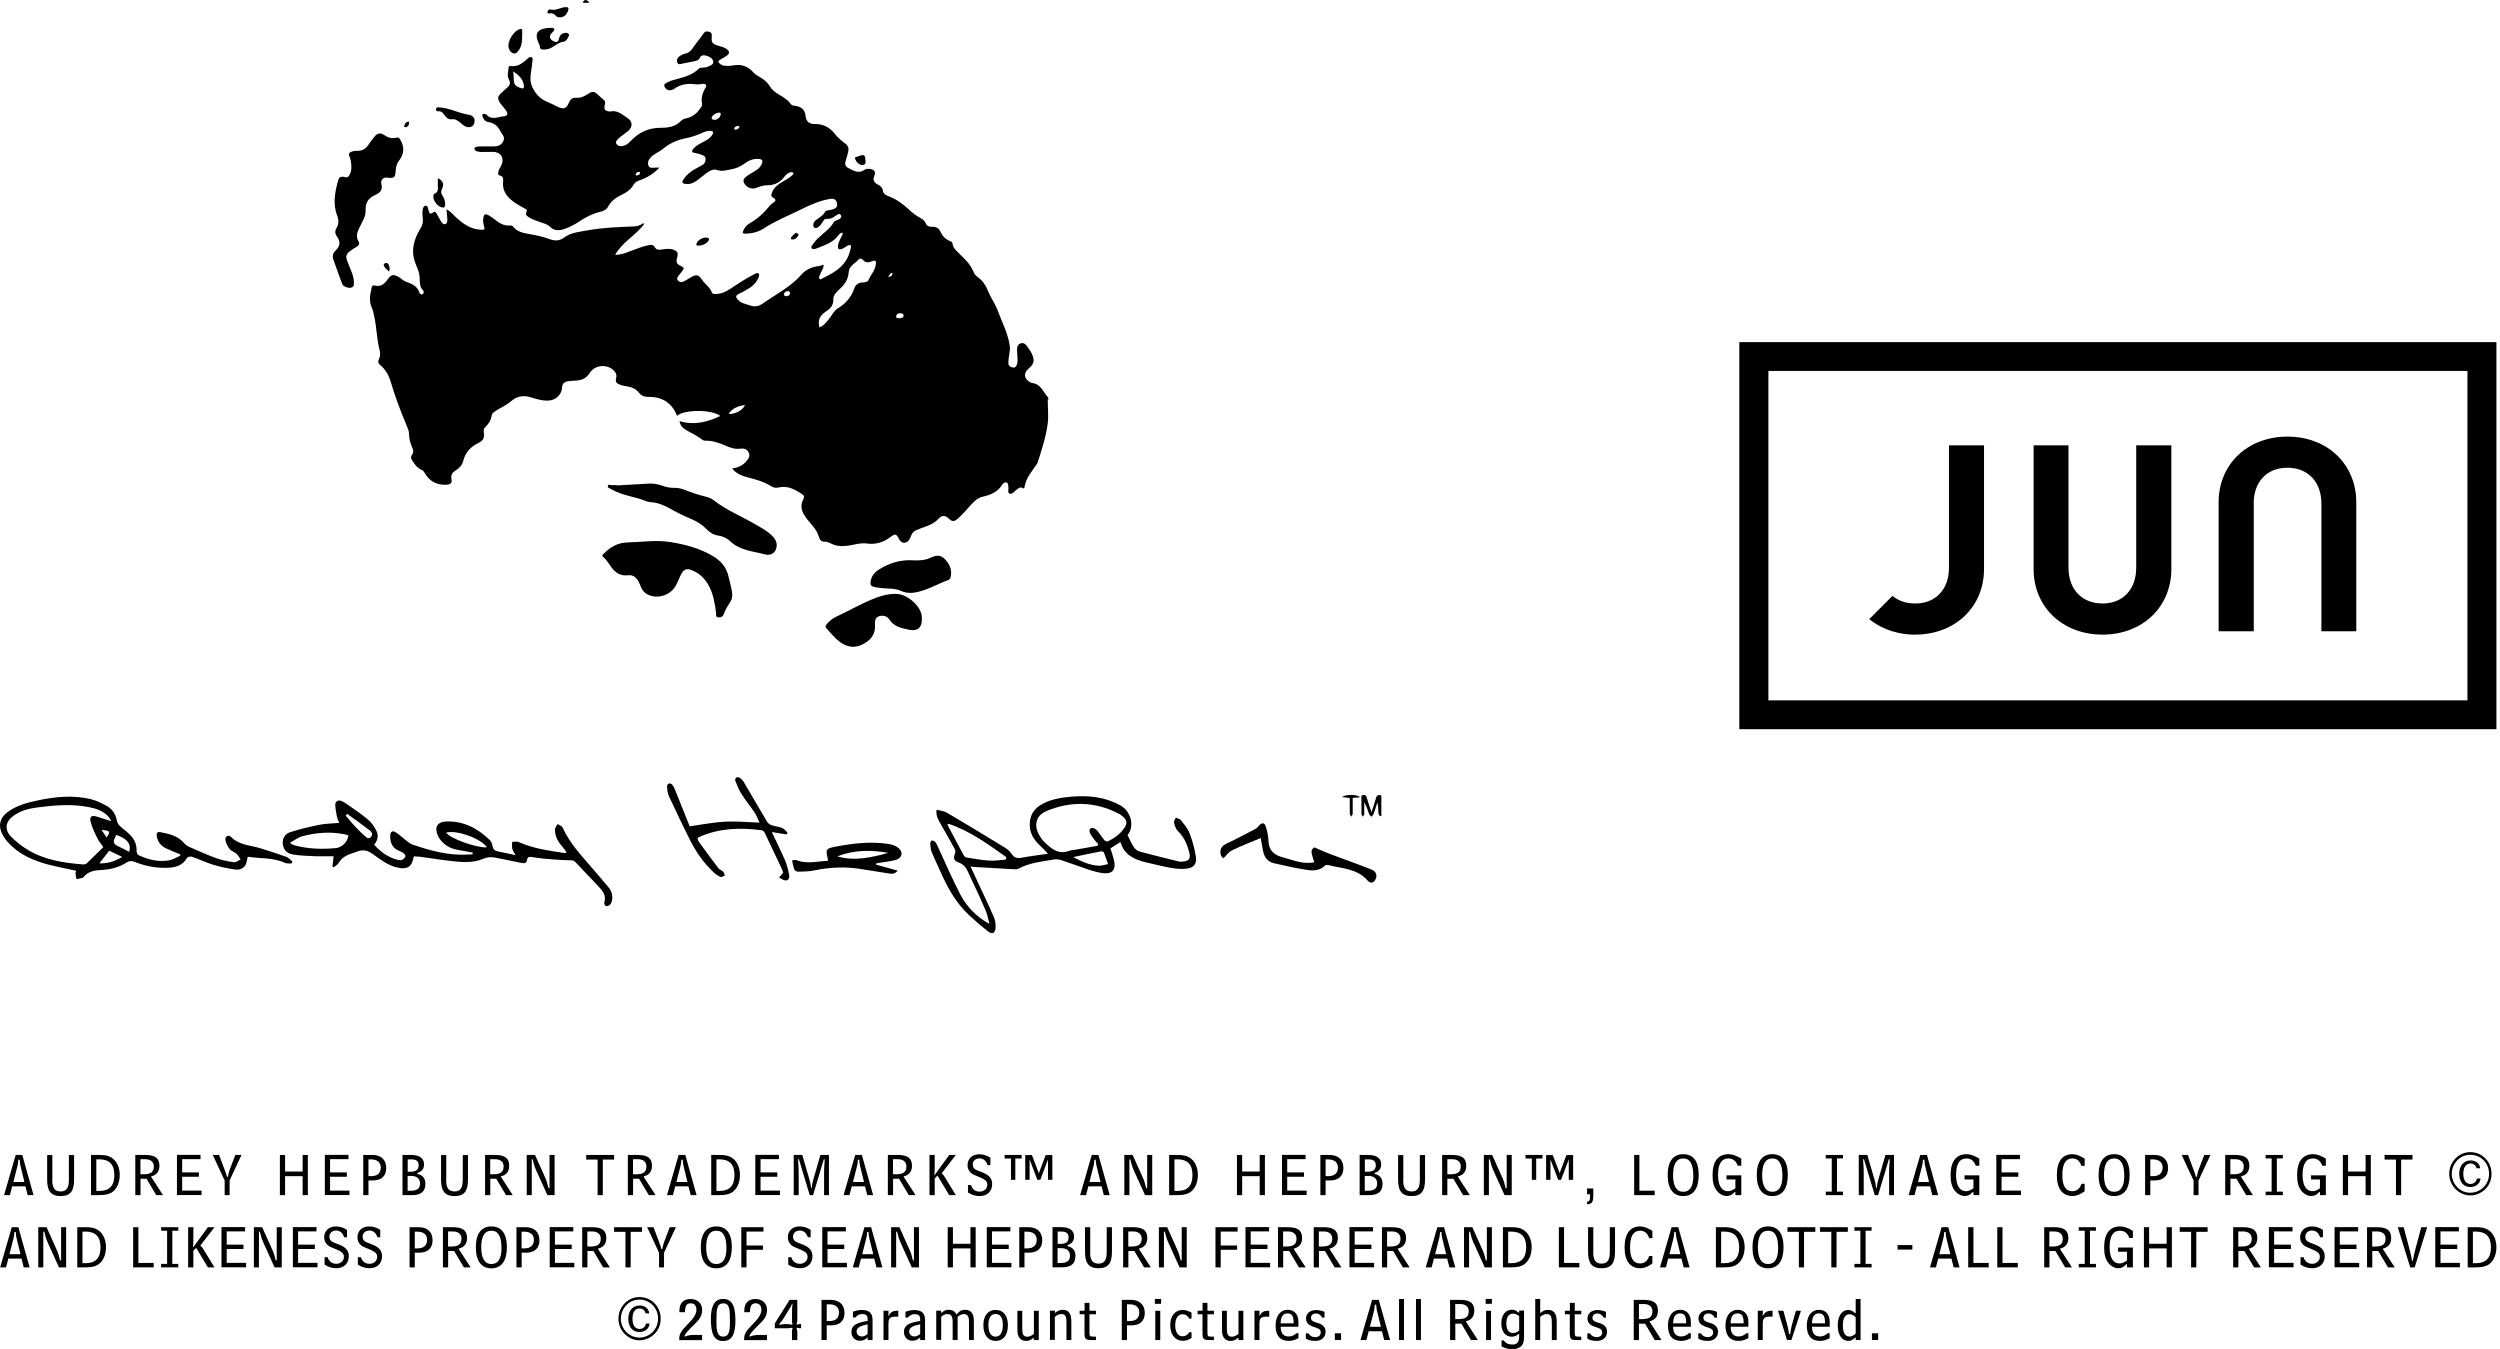 <svg width="315" height="170" viewBox="0 0 315 170" fill="none" xmlns="http://www.w3.org/2000/svg">
<path d="M2.807 145.524L4.229 150.588H3.486L3.206 149.478H1.536L1.245 150.588H0.512L1.978 145.524H2.807ZM1.687 148.929H3.076L2.57 146.86C2.527 146.688 2.495 146.44 2.484 146.128H2.312C2.279 146.505 2.247 146.742 2.215 146.86L1.687 148.929Z" fill="black"/>
<path d="M6.588 148.659C6.588 149.446 6.739 150.124 7.633 150.124C8.398 150.124 8.678 149.65 8.678 148.659V145.535H9.335V148.616C9.335 150.06 8.883 150.706 7.644 150.706C6.287 150.706 5.942 149.898 5.942 148.616V145.535H6.599V148.659H6.588Z" fill="black"/>
<path d="M12.502 145.524C13.138 145.524 13.644 145.578 14.14 145.923C14.732 146.343 15.088 147.108 15.088 148.045C15.088 148.875 14.819 149.575 14.377 150.006C13.935 150.458 13.31 150.588 12.438 150.588H11.468V145.524H12.502ZM12.502 150.06C13.784 150.06 14.409 149.403 14.409 148.056C14.409 146.709 13.774 146.074 12.481 146.074C12.373 146.074 12.255 146.074 12.136 146.085V150.049C12.265 150.049 12.384 150.06 12.502 150.06Z" fill="black"/>
<path d="M18.212 145.524C19.235 145.524 20.087 145.708 20.087 146.903C20.087 147.604 19.72 148.067 19.052 148.218V148.293L20.539 150.588H19.688L18.46 148.519H17.706V150.588H17.049V145.524H18.212ZM17.695 147.959H18.072C18.955 147.959 19.386 147.711 19.386 146.957C19.386 146.354 18.901 146.063 18.352 146.063H17.695V147.959Z" fill="black"/>
<path d="M25.268 146.052H22.952V147.722H25.064V148.271H22.952V150.017H25.397V150.577H22.295V145.514H25.268V146.052Z" fill="black"/>
<path d="M27.606 145.524L28.317 147.42C28.381 147.604 28.5 147.884 28.608 148.282H28.715C28.791 147.884 28.866 147.582 28.942 147.388L29.653 145.524H30.428L28.931 148.745V150.588H28.306V148.745L26.809 145.524H27.606Z" fill="black"/>
<path d="M38.788 145.524V150.588H38.131V148.196H35.922V150.588H35.265V145.524H35.922V147.614H38.131V145.524H38.788Z" fill="black"/>
<path d="M43.905 146.052H41.589V147.722H43.7V148.271H41.589V150.017H44.034V150.577H40.932V145.514H43.905V146.052Z" fill="black"/>
<path d="M46.932 145.524C47.945 145.524 48.666 146.074 48.666 147.173C48.666 148.164 48.063 148.735 46.997 148.735H46.426V150.588H45.769V145.524H46.932ZM46.426 148.196H46.76C47.557 148.196 47.977 147.808 47.977 147.108C47.977 146.375 47.417 146.085 46.76 146.085H46.426V148.196Z" fill="black"/>
<path d="M52.588 147.916C53.245 148.034 53.6 148.487 53.6 149.133C53.6 150.017 53.18 150.588 51.92 150.588H50.713V145.524H51.801C52.868 145.524 53.428 145.945 53.428 146.72C53.428 147.259 53.137 147.636 52.599 147.787V147.905L52.588 147.916ZM51.37 147.636H51.694C52.415 147.636 52.749 147.399 52.749 146.817C52.749 146.268 52.383 146.085 51.888 146.085H51.37V147.636ZM51.726 150.038C52.523 150.038 52.922 149.769 52.922 149.133C52.922 148.498 52.534 148.164 51.758 148.164H51.36V150.038H51.726Z" fill="black"/>
<path d="M56.218 148.659C56.218 149.446 56.369 150.124 57.263 150.124C58.028 150.124 58.308 149.65 58.308 148.659V145.535H58.965V148.616C58.965 150.06 58.513 150.706 57.274 150.706C55.916 150.706 55.572 149.898 55.572 148.616V145.535H56.229V148.659H56.218Z" fill="black"/>
<path d="M62.283 145.524C63.307 145.524 64.158 145.708 64.158 146.903C64.158 147.604 63.791 148.067 63.123 148.218V148.293L64.61 150.588H63.759L62.531 148.519H61.777V150.588H61.12V145.524H62.283ZM61.766 147.959H62.143C63.026 147.959 63.457 147.711 63.457 146.957C63.457 146.354 62.973 146.063 62.423 146.063H61.766V147.959Z" fill="black"/>
<path d="M67.131 146.085H67.002V150.588H66.366V145.524H67.411L68.693 148.379C68.865 148.756 69.005 149.198 69.113 149.704H69.242V145.524H69.878V150.588H68.973L67.54 147.42C67.368 147.043 67.228 146.591 67.12 146.085H67.131Z" fill="black"/>
<path d="M73.864 146.106V145.524H77.376V146.106H75.954V150.588H75.297V146.106H73.864Z" fill="black"/>
<path d="M80.274 145.524C81.297 145.524 82.148 145.708 82.148 146.903C82.148 147.604 81.782 148.067 81.114 148.218V148.293L82.6 150.588H81.749L80.521 148.519H79.767V150.588H79.11V145.524H80.274ZM79.757 147.959H80.133C81.017 147.959 81.448 147.711 81.448 146.957C81.448 146.354 80.963 146.063 80.414 146.063H79.757V147.959Z" fill="black"/>
<path d="M86.349 145.524L87.771 150.588H87.028L86.748 149.478H85.078L84.787 150.588H84.044L85.509 145.524H86.349ZM85.229 148.929H86.619L86.112 146.86C86.069 146.688 86.037 146.44 86.026 146.128H85.854C85.822 146.505 85.789 146.742 85.757 146.86L85.229 148.929Z" fill="black"/>
<path d="M90.648 145.524C91.283 145.524 91.79 145.578 92.285 145.923C92.878 146.343 93.233 147.108 93.233 148.045C93.233 148.875 92.964 149.575 92.522 150.006C92.081 150.458 91.456 150.588 90.583 150.588H89.614V145.524H90.648ZM90.637 150.06C91.919 150.06 92.544 149.403 92.544 148.056C92.544 146.709 91.908 146.074 90.615 146.074C90.508 146.074 90.389 146.074 90.271 146.085V150.049C90.4 150.049 90.518 150.06 90.637 150.06Z" fill="black"/>
<path d="M98.145 146.052H95.829V147.722H97.941V148.271H95.829V150.017H98.275V150.577H95.172V145.514H98.145V146.052Z" fill="black"/>
<path d="M103.92 146.074H103.801L102.444 150.588H102.024L100.666 146.074H100.548C100.602 146.699 100.634 147.237 100.634 147.701V150.588H100.009V145.524H101.086L101.959 148.519C102.045 148.789 102.142 149.166 102.196 149.683H102.282C102.315 149.23 102.411 148.853 102.508 148.519L103.37 145.524H104.448V150.588H103.833V147.701C103.833 147.334 103.855 146.796 103.92 146.074Z" fill="black"/>
<path d="M108.595 145.524L110.017 150.588H109.274L108.994 149.478H107.324L107.033 150.588H106.29L107.755 145.524H108.595ZM107.475 148.929H108.864L108.358 146.86C108.315 146.688 108.283 146.44 108.272 146.128H108.099C108.067 146.505 108.035 146.742 108.003 146.86L107.475 148.929Z" fill="black"/>
<path d="M113.033 145.524C114.057 145.524 114.908 145.708 114.908 146.903C114.908 147.604 114.542 148.067 113.874 148.218V148.293L115.36 150.588H114.509L113.281 148.519H112.527V150.588H111.87V145.524H113.033ZM112.516 147.959H112.893C113.777 147.959 114.208 147.711 114.208 146.957C114.208 146.354 113.723 146.063 113.173 146.063H112.516V147.959Z" fill="black"/>
<path d="M117.773 145.524V147.237C117.773 147.442 117.773 147.701 117.719 148.013L117.773 148.034L119.605 145.524H120.434L118.657 147.83C118.84 147.991 118.969 148.174 119.088 148.379L120.434 150.588H119.605L118.161 148.185H118.053L117.773 148.487V150.588H117.116V145.524H117.773Z" fill="black"/>
<path d="M122.352 149.327C122.513 149.855 122.912 150.146 123.429 150.146C124.022 150.146 124.399 149.747 124.399 149.263C124.399 148.778 124.032 148.573 123.278 148.261C122.89 148.099 122.567 147.991 122.33 147.776C122.05 147.528 121.91 147.183 121.91 146.806C121.91 146.031 122.47 145.438 123.386 145.438C123.881 145.438 124.355 145.578 124.786 145.88V146.806H124.431C124.248 146.246 123.903 145.955 123.397 145.955C122.933 145.955 122.567 146.278 122.567 146.709C122.567 147.334 122.987 147.41 123.709 147.69C124.582 148.024 125.013 148.444 125.013 149.187C125.013 150.06 124.431 150.706 123.44 150.706C122.923 150.706 122.427 150.555 121.964 150.254V149.316H122.363L122.352 149.327Z" fill="black"/>
<path d="M128.729 145.977H127.932V148.659H127.383V145.977H126.585V145.524H128.729V145.977ZM130.895 147.83L131.756 145.535H132.597V148.659H132.047V146.117H132.036L131.078 148.659H130.701L129.742 146.117H129.731V148.659H129.182V145.535H130.022L130.895 147.83Z" fill="black"/>
<path d="M138.403 145.524L139.825 150.588H139.082L138.802 149.478H137.132L136.841 150.588H136.098L137.563 145.524H138.403ZM137.272 148.929H138.662L138.155 146.86C138.112 146.688 138.08 146.44 138.069 146.128H137.897C137.864 146.505 137.832 146.742 137.8 146.86L137.272 148.929Z" fill="black"/>
<path d="M142.432 146.085H142.303V150.588H141.667V145.524H142.712L143.994 148.379C144.166 148.756 144.307 149.198 144.414 149.704H144.544V145.524H145.179V150.588H144.274L142.841 147.42C142.669 147.043 142.529 146.591 142.421 146.085H142.432Z" fill="black"/>
<path d="M148.346 145.524C148.982 145.524 149.488 145.578 149.984 145.923C150.576 146.343 150.932 147.108 150.932 148.045C150.932 148.875 150.662 149.575 150.221 150.006C149.779 150.458 149.154 150.588 148.282 150.588H147.312V145.524H148.346ZM148.346 150.06C149.628 150.06 150.253 149.403 150.253 148.056C150.253 146.709 149.617 146.074 148.325 146.074C148.217 146.074 148.099 146.074 147.98 146.085V150.049C148.109 150.049 148.228 150.06 148.346 150.06Z" fill="black"/>
<path d="M159.378 145.524V150.588H158.72V148.196H156.512V150.588H155.855V145.524H156.512V147.614H158.72V145.524H159.378Z" fill="black"/>
<path d="M164.505 146.052H162.189V147.722H164.301V148.271H162.189V150.017H164.635V150.577H161.532V145.514H164.505V146.052Z" fill="black"/>
<path d="M167.532 145.524C168.545 145.524 169.267 146.074 169.267 147.173C169.267 148.164 168.664 148.735 167.597 148.735H167.026V150.588H166.369V145.524H167.532ZM167.026 148.196H167.36C168.157 148.196 168.577 147.808 168.577 147.108C168.577 146.375 168.017 146.085 167.36 146.085H167.026V148.196Z" fill="black"/>
<path d="M173.188 147.916C173.845 148.034 174.201 148.487 174.201 149.133C174.201 150.017 173.781 150.588 172.52 150.588H171.314V145.524H172.402C173.468 145.524 174.028 145.945 174.028 146.72C174.028 147.259 173.738 147.636 173.199 147.787V147.905L173.188 147.916ZM171.971 147.636H172.294C173.016 147.636 173.35 147.399 173.35 146.817C173.35 146.268 172.983 146.085 172.488 146.085H171.971V147.636ZM172.326 150.038C173.124 150.038 173.522 149.769 173.522 149.133C173.522 148.498 173.134 148.164 172.359 148.164H171.96V150.038H172.326Z" fill="black"/>
<path d="M176.808 148.659C176.808 149.446 176.969 150.124 177.853 150.124C178.618 150.124 178.898 149.65 178.898 148.659V145.535H179.555V148.616C179.555 150.06 179.102 150.706 177.863 150.706C176.506 150.706 176.161 149.898 176.161 148.616V145.535H176.819V148.659H176.808Z" fill="black"/>
<path d="M182.873 145.524C183.896 145.524 184.747 145.708 184.747 146.903C184.747 147.604 184.381 148.067 183.713 148.218V148.293L185.2 150.588H184.349L183.121 148.519H182.366V150.588H181.709V145.524H182.873ZM182.366 147.959H182.744C183.627 147.959 184.058 147.711 184.058 146.957C184.058 146.354 183.573 146.063 183.024 146.063H182.366V147.959Z" fill="black"/>
<path d="M187.731 146.085H187.602V150.588H186.966V145.524H188.011L189.293 148.379C189.466 148.756 189.606 149.198 189.713 149.704H189.843V145.524H190.478V150.588H189.573L188.141 147.42C187.968 147.043 187.828 146.591 187.721 146.085H187.731Z" fill="black"/>
<path d="M194.356 145.977H193.559V148.659H193.01V145.977H192.213V145.524H194.356V145.977ZM196.511 147.83L197.373 145.535H198.213V148.659H197.664V146.117H197.653L196.694 148.659H196.328L195.369 146.117H195.358V148.659H194.809V145.535H195.649L196.522 147.83H196.511Z" fill="black"/>
<path d="M200.755 149.747V150.588C200.755 151.385 200.626 151.729 199.991 151.729H199.969V151.406C200.292 151.374 200.346 151.212 200.346 150.792V150.48H199.969V149.747H200.755Z" fill="black"/>
<path d="M206.562 145.524V150.027H208.49V150.588H205.905V145.524H206.562Z" fill="black"/>
<path d="M212.088 150.706C210.828 150.706 210.128 149.79 210.128 148.056C210.128 146.322 210.828 145.427 212.088 145.427C213.349 145.427 214.038 146.311 214.038 148.034C214.038 149.758 213.36 150.706 212.088 150.706ZM213.36 148.174C213.36 146.688 212.95 145.966 212.088 145.966C211.227 145.966 210.806 146.677 210.806 148.056C210.806 149.435 211.248 150.167 212.088 150.167C212.929 150.167 213.36 149.489 213.36 148.174Z" fill="black"/>
<path d="M218.66 148.616H217.539V148.088H219.403V150.588H218.66V150.2L218.595 150.167C218.293 150.534 217.97 150.695 217.561 150.695C217.13 150.695 216.656 150.458 216.322 150.038C215.923 149.543 215.783 148.907 215.783 148.056C215.783 146.322 216.494 145.427 217.809 145.427C218.283 145.427 218.811 145.621 219.403 145.988V146.882H218.961C218.714 146.257 218.347 145.966 217.776 145.966C216.904 145.966 216.473 146.656 216.473 148.056C216.473 149.381 216.936 150.092 217.722 150.092C218.024 150.092 218.326 149.963 218.66 149.715V148.605V148.616Z" fill="black"/>
<path d="M223.314 150.706C222.053 150.706 221.353 149.79 221.353 148.056C221.353 146.322 222.053 145.427 223.314 145.427C224.574 145.427 225.263 146.311 225.263 148.034C225.263 149.758 224.585 150.706 223.314 150.706ZM224.585 148.174C224.585 146.688 224.175 145.966 223.314 145.966C222.452 145.966 222.032 146.677 222.032 148.056C222.032 149.435 222.473 150.167 223.314 150.167C224.154 150.167 224.585 149.489 224.585 148.174Z" fill="black"/>
<path d="M230.801 150.146V145.966H230.046V145.524H232.212V145.966H231.458V150.146H232.212V150.588H230.046V150.146H230.801Z" fill="black"/>
<path d="M238.115 146.074H237.997L236.639 150.588H236.219L234.862 146.074H234.743C234.797 146.699 234.83 147.237 234.83 147.701V150.588H234.205V145.524H235.282L236.155 148.519C236.241 148.789 236.338 149.166 236.392 149.683H236.478C236.51 149.23 236.607 148.853 236.704 148.519L237.566 145.524H238.643V150.588H238.029V147.701C238.029 147.334 238.051 146.796 238.115 146.074Z" fill="black"/>
<path d="M242.791 145.524L244.213 150.588H243.469L243.189 149.478H241.519L241.229 150.588H240.485L241.95 145.524H242.791ZM241.67 148.929H243.06L242.554 146.86C242.51 146.688 242.478 146.44 242.467 146.128H242.295C242.263 146.505 242.23 146.742 242.198 146.86L241.67 148.929Z" fill="black"/>
<path d="M248.651 148.616H247.531V148.088H249.394V150.588H248.651V150.2L248.586 150.167C248.285 150.534 247.961 150.695 247.552 150.695C247.121 150.695 246.647 150.458 246.313 150.038C245.915 149.543 245.775 148.907 245.775 148.056C245.775 146.322 246.486 145.427 247.8 145.427C248.274 145.427 248.802 145.621 249.394 145.988V146.882H248.953C248.705 146.257 248.339 145.966 247.768 145.966C246.895 145.966 246.464 146.656 246.464 148.056C246.464 149.381 246.927 150.092 247.714 150.092C248.015 150.092 248.317 149.963 248.651 149.715V148.605V148.616Z" fill="black"/>
<path d="M254.511 146.052H252.195V147.722H254.307V148.271H252.195V150.017H254.641V150.577H251.538V145.514H254.511V146.052Z" fill="black"/>
<path d="M262.666 146.903H262.268C262.041 146.279 261.686 145.966 261.115 145.966C260.275 145.966 259.855 146.656 259.855 148.056C259.855 149.456 260.296 150.092 261.115 150.092C261.675 150.092 262.052 149.78 262.268 149.155H262.666V150.092C262.149 150.491 261.643 150.695 261.126 150.695C259.865 150.695 259.165 149.78 259.165 148.056C259.165 146.332 259.865 145.427 261.126 145.427C261.578 145.427 262.095 145.621 262.666 145.988V146.903Z" fill="black"/>
<path d="M266.383 150.706C265.122 150.706 264.422 149.79 264.422 148.056C264.422 146.322 265.122 145.427 266.383 145.427C267.643 145.427 268.333 146.311 268.333 148.034C268.333 149.758 267.654 150.706 266.383 150.706ZM267.654 148.174C267.654 146.688 267.245 145.966 266.383 145.966C265.521 145.966 265.101 146.677 265.101 148.056C265.101 149.435 265.543 150.167 266.383 150.167C267.223 150.167 267.654 149.489 267.654 148.174Z" fill="black"/>
<path d="M271.446 145.524C272.459 145.524 273.18 146.074 273.18 147.173C273.18 148.164 272.577 148.735 271.511 148.735H270.94V150.588H270.283V145.524H271.446ZM270.94 148.196H271.274C272.071 148.196 272.491 147.808 272.491 147.108C272.491 146.375 271.931 146.085 271.274 146.085H270.94V148.196Z" fill="black"/>
<path d="M275.69 145.524L276.401 147.42C276.466 147.604 276.585 147.884 276.692 148.282H276.8C276.875 147.884 276.951 147.582 277.026 147.388L277.737 145.524H278.513L277.015 148.745V150.588H276.391V148.745L274.893 145.524H275.69Z" fill="black"/>
<path d="M281.54 145.524C282.563 145.524 283.414 145.708 283.414 146.903C283.414 147.604 283.048 148.067 282.38 148.218V148.293L283.867 150.588H283.016L281.788 148.519H281.034V150.588H280.377V145.524H281.54ZM281.023 147.959H281.4C282.283 147.959 282.714 147.711 282.714 146.957C282.714 146.354 282.229 146.063 281.68 146.063H281.023V147.959Z" fill="black"/>
<path d="M286.226 150.146V145.966H285.472V145.524H287.637V145.966H286.883V150.146H287.637V150.588H285.472V150.146H286.226Z" fill="black"/>
<path d="M292.313 148.616H291.192V148.088H293.056V150.588H292.313V150.2L292.248 150.167C291.946 150.534 291.623 150.695 291.214 150.695C290.783 150.695 290.309 150.458 289.975 150.038C289.576 149.543 289.436 148.907 289.436 148.056C289.436 146.322 290.147 145.427 291.462 145.427C291.936 145.427 292.463 145.621 293.056 145.988V146.882H292.614C292.367 146.257 292 145.966 291.429 145.966C290.557 145.966 290.126 146.656 290.126 148.056C290.126 149.381 290.589 150.092 291.375 150.092C291.677 150.092 291.979 149.963 292.313 149.715V148.605V148.616Z" fill="black"/>
<path d="M298.722 145.524V150.588H298.065V148.196H295.857V150.588H295.2V145.524H295.857V147.614H298.065V145.524H298.722Z" fill="black"/>
<path d="M300.457 146.106V145.524H303.969V146.106H302.547V150.588H301.89V146.106H300.457Z" fill="black"/>
<path d="M313.169 145.977C313.664 146.483 313.933 147.173 313.933 147.905C313.933 148.638 313.664 149.316 313.169 149.812C312.641 150.34 311.962 150.62 311.262 150.62C310.562 150.62 309.904 150.34 309.387 149.812C308.87 149.284 308.601 148.616 308.601 147.894C308.601 147.173 308.881 146.494 309.398 145.955C309.894 145.449 310.54 145.169 311.262 145.169C311.984 145.169 312.652 145.438 313.169 145.966V145.977ZM312.932 146.203C312.49 145.751 311.897 145.503 311.262 145.503C310.626 145.503 310.055 145.751 309.624 146.192C309.172 146.666 308.924 147.27 308.924 147.905C308.924 148.541 309.172 149.123 309.614 149.586C310.055 150.038 310.637 150.286 311.262 150.286C311.887 150.286 312.479 150.038 312.942 149.575C313.384 149.133 313.621 148.552 313.621 147.894C313.621 147.237 313.373 146.645 312.942 146.192L312.932 146.203ZM311.283 146.602C310.723 146.602 310.378 147.065 310.378 147.905C310.378 148.745 310.734 149.176 311.283 149.176C311.704 149.176 312.005 148.929 312.081 148.498H312.544C312.49 149.122 311.973 149.564 311.262 149.564C310.422 149.564 309.861 148.939 309.861 147.905C309.861 146.871 310.443 146.214 311.294 146.214C311.962 146.214 312.458 146.623 312.501 147.205H312.038C311.962 146.817 311.671 146.602 311.283 146.602Z" fill="black"/>
<path d="M2.312 154.627L3.734 159.691H2.99L2.71 158.581H1.051L0.76 159.691H0.017L1.482 154.627H2.312ZM1.191 158.032H2.581L2.075 155.963C2.031 155.791 1.999 155.543 1.988 155.231H1.816C1.784 155.608 1.751 155.845 1.719 155.963L1.191 158.032Z" fill="black"/>
<path d="M5.586 155.188H5.457V159.691H4.822V154.627H5.867L7.148 157.482C7.321 157.859 7.461 158.301 7.569 158.807H7.698V154.627H8.333V159.691H7.429L5.996 156.523C5.823 156.146 5.683 155.694 5.576 155.188H5.586Z" fill="black"/>
<path d="M10.768 154.627C11.404 154.627 11.91 154.681 12.405 155.026C12.998 155.446 13.354 156.211 13.354 157.148C13.354 157.978 13.084 158.678 12.643 159.109C12.201 159.561 11.576 159.691 10.704 159.691H9.734V154.627H10.768ZM10.757 159.163C12.039 159.163 12.664 158.506 12.664 157.159C12.664 155.812 12.028 155.177 10.736 155.177C10.628 155.177 10.509 155.177 10.391 155.188V159.152C10.52 159.152 10.639 159.163 10.757 159.163Z" fill="black"/>
<path d="M17.436 154.627V159.13H19.365V159.691H16.779V154.627H17.436Z" fill="black"/>
<path d="M21.056 159.249V155.069H20.302V154.627H22.467V155.069H21.713V159.249H22.467V159.691H20.302V159.249H21.056Z" fill="black"/>
<path d="M24.363 154.627V156.34C24.363 156.545 24.363 156.803 24.309 157.116L24.363 157.137L26.195 154.627H27.024L25.247 156.933C25.43 157.094 25.559 157.277 25.677 157.482L27.024 159.691H26.195L24.751 157.288H24.643L24.363 157.59V159.691H23.706V154.627H24.363Z" fill="black"/>
<path d="M30.881 155.155H28.565V156.825H30.676V157.374H28.565V159.12H31.01V159.68H27.907V154.617H30.881V155.155Z" fill="black"/>
<path d="M32.755 155.188H32.626V159.691H31.99V154.627H33.035L34.317 157.482C34.49 157.859 34.63 158.301 34.737 158.807H34.867V154.627H35.502V159.691H34.597L33.164 156.523C32.992 156.146 32.852 155.694 32.744 155.188H32.755Z" fill="black"/>
<path d="M39.876 155.155H37.56V156.825H39.671V157.374H37.56V159.12H40.005V159.68H36.903V154.617H39.876V155.155Z" fill="black"/>
<path d="M41.287 158.419C41.449 158.947 41.847 159.238 42.364 159.238C42.957 159.238 43.334 158.839 43.334 158.355C43.334 157.87 42.968 157.665 42.214 157.353C41.826 157.191 41.503 157.084 41.266 156.868C40.986 156.62 40.846 156.276 40.846 155.899C40.846 155.123 41.406 154.53 42.321 154.53C42.817 154.53 43.291 154.67 43.722 154.972V155.899H43.366C43.183 155.338 42.838 155.047 42.332 155.047C41.869 155.047 41.503 155.371 41.503 155.802C41.503 156.426 41.923 156.502 42.645 156.782C43.517 157.116 43.948 157.536 43.948 158.279C43.948 159.152 43.366 159.798 42.375 159.798C41.858 159.798 41.363 159.647 40.899 159.346V158.409H41.298L41.287 158.419Z" fill="black"/>
<path d="M45.478 158.419C45.639 158.947 46.038 159.238 46.555 159.238C47.148 159.238 47.525 158.839 47.525 158.355C47.525 157.87 47.158 157.665 46.404 157.353C46.016 157.191 45.693 157.084 45.456 156.868C45.176 156.62 45.036 156.276 45.036 155.899C45.036 155.123 45.596 154.53 46.512 154.53C47.008 154.53 47.481 154.67 47.912 154.972V155.899H47.557C47.374 155.338 47.029 155.047 46.523 155.047C46.059 155.047 45.693 155.371 45.693 155.802C45.693 156.426 46.113 156.502 46.835 156.782C47.708 157.116 48.139 157.536 48.139 158.279C48.139 159.152 47.557 159.798 46.566 159.798C46.049 159.798 45.553 159.647 45.09 159.346V158.409H45.489L45.478 158.419Z" fill="black"/>
<path d="M52.771 154.627C53.783 154.627 54.505 155.177 54.505 156.276C54.505 157.267 53.902 157.838 52.836 157.838H52.264V159.691H51.607V154.627H52.771ZM52.264 157.299H52.599C53.396 157.299 53.816 156.911 53.816 156.211C53.816 155.478 53.256 155.188 52.599 155.188H52.264V157.299Z" fill="black"/>
<path d="M56.972 154.627C57.996 154.627 58.847 154.81 58.847 156.006C58.847 156.706 58.48 157.17 57.812 157.321V157.396L59.299 159.691H58.448L57.22 157.622H56.466V159.691H55.809V154.627H56.972ZM56.455 157.062H56.832C57.715 157.062 58.146 156.814 58.146 156.06C58.146 155.457 57.662 155.166 57.112 155.166H56.455V157.062Z" fill="black"/>
<path d="M61.917 159.809C60.657 159.809 59.956 158.893 59.956 157.159C59.956 155.425 60.657 154.53 61.917 154.53C63.177 154.53 63.867 155.414 63.867 157.137C63.867 158.861 63.188 159.809 61.917 159.809ZM63.188 157.277C63.188 155.791 62.779 155.069 61.917 155.069C61.055 155.069 60.635 155.78 60.635 157.159C60.635 158.538 61.077 159.27 61.917 159.27C62.757 159.27 63.188 158.592 63.188 157.277Z" fill="black"/>
<path d="M66.237 154.627C67.249 154.627 67.971 155.177 67.971 156.276C67.971 157.267 67.368 157.838 66.301 157.838H65.73V159.691H65.073V154.627H66.237ZM65.72 157.299H66.054C66.851 157.299 67.271 156.911 67.271 156.211C67.271 155.478 66.711 155.188 66.054 155.188H65.72V157.299Z" fill="black"/>
<path d="M72.237 155.155H69.921V156.825H72.032V157.374H69.921V159.12H72.366V159.68H69.264V154.617H72.237V155.155Z" fill="black"/>
<path d="M74.521 154.627C75.544 154.627 76.395 154.81 76.395 156.006C76.395 156.706 76.029 157.17 75.361 157.321V157.396L76.848 159.691H75.997L74.769 157.622H74.015V159.691H73.358V154.627H74.521ZM74.004 157.062H74.381C75.264 157.062 75.695 156.814 75.695 156.06C75.695 155.457 75.21 155.166 74.661 155.166H74.004V157.062Z" fill="black"/>
<path d="M77.376 155.209V154.627H80.888V155.209H79.466V159.691H78.808V155.209H77.376Z" fill="black"/>
<path d="M82.342 154.627L83.053 156.523C83.118 156.706 83.236 156.987 83.344 157.385H83.451C83.527 156.987 83.602 156.685 83.678 156.491L84.389 154.627H85.164L83.667 157.848V159.691H83.042V157.848L81.545 154.627H82.342Z" fill="black"/>
<path d="M90.26 159.809C88.999 159.809 88.299 158.893 88.299 157.159C88.299 155.425 88.999 154.53 90.26 154.53C91.52 154.53 92.21 155.414 92.21 157.137C92.21 158.861 91.531 159.809 90.26 159.809ZM91.531 157.277C91.531 155.791 91.122 155.069 90.26 155.069C89.398 155.069 88.978 155.78 88.978 157.159C88.978 158.538 89.42 159.27 90.26 159.27C91.1 159.27 91.531 158.592 91.531 157.277Z" fill="black"/>
<path d="M96.196 154.627V155.177H94.063V156.933H96.131V157.471H94.063V159.691H93.406V154.627H96.196Z" fill="black"/>
<path d="M99.707 158.419C99.869 158.947 100.268 159.238 100.785 159.238C101.377 159.238 101.754 158.839 101.754 158.355C101.754 157.87 101.388 157.665 100.634 157.353C100.246 157.191 99.923 157.084 99.686 156.868C99.406 156.62 99.266 156.276 99.266 155.899C99.266 155.123 99.826 154.53 100.742 154.53C101.237 154.53 101.711 154.67 102.142 154.972V155.899H101.787C101.604 155.338 101.259 155.047 100.752 155.047C100.289 155.047 99.923 155.371 99.923 155.802C99.923 156.426 100.343 156.502 101.065 156.782C101.937 157.116 102.368 157.536 102.368 158.279C102.368 159.152 101.787 159.798 100.796 159.798C100.278 159.798 99.783 159.647 99.32 159.346V158.409H99.718L99.707 158.419Z" fill="black"/>
<path d="M106.58 155.155H104.264V156.825H106.376V157.374H104.264V159.12H106.71V159.68H103.607V154.617H106.58V155.155Z" fill="black"/>
<path d="M109.758 154.627L111.18 159.691H110.437L110.157 158.581H108.487L108.196 159.691H107.453L108.918 154.627H109.758ZM108.638 158.032H110.028L109.521 155.963C109.478 155.791 109.446 155.543 109.435 155.231H109.263C109.231 155.608 109.198 155.845 109.166 155.963L108.638 158.032Z" fill="black"/>
<path d="M113.044 155.188H112.915V159.691H112.279V154.627H113.324L114.606 157.482C114.779 157.859 114.919 158.301 115.026 158.807H115.156V154.627H115.791V159.691H114.886L113.453 156.523C113.281 156.146 113.141 155.694 113.033 155.188H113.044Z" fill="black"/>
<path d="M122.933 154.627V159.691H122.276V157.299H120.068V159.691H119.411V154.627H120.068V156.717H122.276V154.627H122.933Z" fill="black"/>
<path d="M127.307 155.155H124.991V156.825H127.103V157.374H124.991V159.12H127.436V159.68H124.334V154.617H127.307V155.155Z" fill="black"/>
<path d="M129.591 154.627C130.604 154.627 131.325 155.177 131.325 156.276C131.325 157.267 130.722 157.838 129.656 157.838H129.085V159.691H128.428V154.627H129.591ZM129.074 157.299H129.408C130.205 157.299 130.625 156.911 130.625 156.211C130.625 155.478 130.065 155.188 129.408 155.188H129.074V157.299Z" fill="black"/>
<path d="M134.493 157.008C135.15 157.127 135.505 157.579 135.505 158.225C135.505 159.109 135.085 159.68 133.825 159.68H132.618V154.617H133.706C134.773 154.617 135.333 155.037 135.333 155.812C135.333 156.351 135.042 156.728 134.503 156.879V156.997L134.493 157.008ZM133.264 156.728H133.588C134.309 156.728 134.643 156.491 134.643 155.909C134.643 155.36 134.277 155.177 133.782 155.177H133.264V156.728ZM133.62 159.141C134.417 159.141 134.816 158.872 134.816 158.236C134.816 157.601 134.428 157.267 133.652 157.267H133.254V159.141H133.62Z" fill="black"/>
<path d="M137.358 157.751C137.358 158.538 137.509 159.217 138.403 159.217C139.168 159.217 139.448 158.743 139.448 157.751V154.627H140.105V157.708C140.105 159.152 139.653 159.798 138.414 159.798C137.056 159.798 136.712 158.99 136.712 157.708V154.627H137.369V157.751H137.358Z" fill="black"/>
<path d="M142.68 154.627C143.703 154.627 144.554 154.81 144.554 156.006C144.554 156.706 144.188 157.17 143.52 157.321V157.396L145.007 159.691H144.156L142.928 157.622H142.174V159.691H141.516V154.627H142.68ZM142.163 157.062H142.54C143.423 157.062 143.854 156.814 143.854 156.06C143.854 155.457 143.369 155.166 142.82 155.166H142.163V157.062Z" fill="black"/>
<path d="M146.784 155.188H146.655V159.691H146.019V154.627H147.064L148.346 157.482C148.519 157.859 148.659 158.301 148.766 158.807H148.896V154.627H149.531V159.691H148.626L147.194 156.523C147.021 156.146 146.881 155.694 146.773 155.188H146.784Z" fill="black"/>
<path d="M155.941 154.627V155.177H153.808V156.933H155.876V157.471H153.808V159.691H153.151V154.627H155.941Z" fill="black"/>
<path d="M159.905 155.155H157.589V156.825H159.701V157.374H157.589V159.12H160.035V159.68H156.932V154.617H159.905V155.155Z" fill="black"/>
<path d="M162.189 154.627C163.213 154.627 164.064 154.81 164.064 156.006C164.064 156.706 163.697 157.17 163.029 157.321V157.396L164.516 159.691H163.665L162.437 157.622H161.683V159.691H161.026V154.627H162.189ZM161.672 157.062H162.049C162.933 157.062 163.363 156.814 163.363 156.06C163.363 155.457 162.879 155.166 162.329 155.166H161.672V157.062Z" fill="black"/>
<path d="M166.692 154.627C167.716 154.627 168.567 154.81 168.567 156.006C168.567 156.706 168.2 157.17 167.532 157.321V157.396L169.019 159.691H168.168L166.94 157.622H166.186V159.691H165.529V154.627H166.692ZM166.175 157.062H166.552C167.436 157.062 167.866 156.814 167.866 156.06C167.866 155.457 167.382 155.166 166.832 155.166H166.175V157.062Z" fill="black"/>
<path d="M173.005 155.155H170.689V156.825H172.8V157.374H170.689V159.12H173.134V159.68H170.032V154.617H173.005V155.155Z" fill="black"/>
<path d="M175.289 154.627C176.312 154.627 177.163 154.81 177.163 156.006C177.163 156.706 176.797 157.17 176.129 157.321V157.396L177.616 159.691H176.765L175.537 157.622H174.782V159.691H174.125V154.627H175.289ZM174.772 157.062H175.149C176.032 157.062 176.463 156.814 176.463 156.06C176.463 155.457 175.978 155.166 175.429 155.166H174.772V157.062Z" fill="black"/>
<path d="M181.946 154.627L183.368 159.691H182.625L182.345 158.581H180.675L180.384 159.691H179.641L181.106 154.627H181.946ZM180.826 158.032H182.216L181.709 155.963C181.666 155.791 181.634 155.543 181.623 155.231H181.451C181.418 155.608 181.386 155.845 181.354 155.963L180.826 158.032Z" fill="black"/>
<path d="M185.232 155.188H185.103V159.691H184.467V154.627H185.512L186.794 157.482C186.966 157.859 187.106 158.301 187.214 158.807H187.343V154.627H187.979V159.691H187.074L185.641 156.523C185.469 156.146 185.329 155.694 185.221 155.188H185.232Z" fill="black"/>
<path d="M190.403 154.627C191.038 154.627 191.545 154.681 192.04 155.026C192.633 155.446 192.988 156.211 192.988 157.148C192.988 157.978 192.719 158.678 192.277 159.109C191.836 159.561 191.211 159.691 190.338 159.691H189.369V154.627H190.403ZM190.392 159.163C191.674 159.163 192.299 158.506 192.299 157.159C192.299 155.812 191.663 155.177 190.371 155.177C190.263 155.177 190.144 155.177 190.026 155.188V159.152C190.155 159.152 190.274 159.163 190.392 159.163Z" fill="black"/>
<path d="M197.071 154.627V159.13H199V159.691H196.414V154.627H197.071Z" fill="black"/>
<path d="M200.745 157.751C200.745 158.538 200.906 159.217 201.79 159.217C202.555 159.217 202.835 158.743 202.835 157.751V154.627H203.492V157.708C203.492 159.152 203.039 159.798 201.8 159.798C200.443 159.798 200.098 158.99 200.098 157.708V154.627H200.755V157.751H200.745Z" fill="black"/>
<path d="M208.199 156.006H207.801C207.575 155.381 207.219 155.069 206.648 155.069C205.808 155.069 205.388 155.758 205.388 157.159C205.388 158.559 205.829 159.195 206.648 159.195C207.208 159.195 207.585 158.883 207.801 158.258H208.199V159.195C207.682 159.594 207.176 159.798 206.659 159.798C205.399 159.798 204.698 158.883 204.698 157.159C204.698 155.435 205.399 154.53 206.659 154.53C207.111 154.53 207.628 154.724 208.199 155.091V156.006Z" fill="black"/>
<path d="M211.464 154.627L212.886 159.691H212.142L211.862 158.581H210.192L209.902 159.691H209.158L210.623 154.627H211.464ZM210.343 158.032H211.733L211.227 155.963C211.183 155.791 211.151 155.543 211.14 155.231H210.968C210.936 155.608 210.903 155.845 210.871 155.963L210.343 158.032Z" fill="black"/>
<path d="M217.238 154.627C217.873 154.627 218.38 154.681 218.875 155.026C219.468 155.446 219.823 156.211 219.823 157.148C219.823 157.978 219.554 158.678 219.112 159.109C218.67 159.561 218.046 159.691 217.173 159.691H216.204V154.627H217.238ZM217.227 159.163C218.509 159.163 219.134 158.506 219.134 157.159C219.134 155.812 218.498 155.177 217.205 155.177C217.098 155.177 216.979 155.177 216.861 155.188V159.152C216.99 159.152 217.108 159.163 217.227 159.163Z" fill="black"/>
<path d="M222.775 159.809C221.514 159.809 220.814 158.893 220.814 157.159C220.814 155.425 221.514 154.53 222.775 154.53C224.035 154.53 224.725 155.414 224.725 157.137C224.725 158.861 224.046 159.809 222.775 159.809ZM224.046 157.277C224.046 155.791 223.637 155.069 222.775 155.069C221.913 155.069 221.493 155.78 221.493 157.159C221.493 158.538 221.935 159.27 222.775 159.27C223.615 159.27 224.046 158.592 224.046 157.277Z" fill="black"/>
<path d="M225.22 155.209V154.627H228.732V155.209H227.31V159.691H226.653V155.209H225.22Z" fill="black"/>
<path d="M229.314 155.209V154.627H232.826V155.209H231.404V159.691H230.747V155.209H229.314Z" fill="black"/>
<path d="M234.409 159.249V155.069H233.655V154.627H235.821V155.069H235.067V159.249H235.821V159.691H233.655V159.249H234.409Z" fill="black"/>
<path d="M240.959 156.879V157.45H239.096V156.879H240.959Z" fill="black"/>
<path d="M245.484 154.627L246.906 159.691H246.162L245.882 158.581H244.213L243.922 159.691H243.178L244.643 154.627H245.484ZM244.353 158.032H245.742L245.236 155.963C245.193 155.791 245.161 155.543 245.15 155.231H244.977C244.945 155.608 244.913 155.845 244.88 155.963L244.353 158.032Z" fill="black"/>
<path d="M248.651 154.627V159.13H250.579V159.691H247.994V154.627H248.651Z" fill="black"/>
<path d="M252.314 154.627V159.13H254.242V159.691H251.656V154.627H252.314Z" fill="black"/>
<path d="M258.734 154.627C259.758 154.627 260.609 154.81 260.609 156.006C260.609 156.706 260.242 157.17 259.574 157.321V157.396L261.061 159.691H260.21L258.982 157.622H258.228V159.691H257.571V154.627H258.734ZM258.217 157.062H258.594C259.477 157.062 259.908 156.814 259.908 156.06C259.908 155.457 259.424 155.166 258.874 155.166H258.217V157.062Z" fill="black"/>
<path d="M262.677 159.249V155.069H261.923V154.627H264.088V155.069H263.334V159.249H264.088V159.691H261.923V159.249H262.677Z" fill="black"/>
<path d="M267.999 157.719H266.878V157.191H268.742V159.691H267.999V159.303L267.934 159.27C267.632 159.637 267.309 159.798 266.9 159.798C266.469 159.798 265.995 159.561 265.661 159.141C265.262 158.646 265.122 158.01 265.122 157.159C265.122 155.425 265.833 154.53 267.148 154.53C267.622 154.53 268.15 154.724 268.742 155.091V155.985H268.3C268.053 155.36 267.686 155.069 267.115 155.069C266.243 155.069 265.812 155.758 265.812 157.159C265.812 158.484 266.275 159.195 267.061 159.195C267.363 159.195 267.665 159.066 267.999 158.818V157.708V157.719Z" fill="black"/>
<path d="M273.654 154.627V159.691H272.997V157.299H270.789V159.691H270.132V154.627H270.789V156.717H272.997V154.627H273.654Z" fill="black"/>
<path d="M274.645 155.209V154.627H278.157V155.209H276.735V159.691H276.078V155.209H274.645Z" fill="black"/>
<path d="M282.542 154.627C283.565 154.627 284.416 154.81 284.416 156.006C284.416 156.706 284.05 157.17 283.382 157.321V157.396L284.869 159.691H284.018L282.79 157.622H282.036V159.691H281.378V154.627H282.542ZM282.025 157.062H282.402C283.285 157.062 283.716 156.814 283.716 156.06C283.716 155.457 283.231 155.166 282.682 155.166H282.025V157.062Z" fill="black"/>
<path d="M288.855 155.155H286.539V156.825H288.65V157.374H286.539V159.12H288.984V159.68H285.881V154.617H288.855V155.155Z" fill="black"/>
<path d="M290.255 158.419C290.417 158.947 290.815 159.238 291.332 159.238C291.914 159.238 292.302 158.839 292.302 158.355C292.302 157.87 291.925 157.665 291.182 157.353C290.794 157.191 290.471 157.084 290.234 156.868C289.953 156.62 289.813 156.276 289.813 155.899C289.813 155.123 290.374 154.53 291.289 154.53C291.785 154.53 292.259 154.67 292.69 154.972V155.899H292.334C292.151 155.338 291.806 155.047 291.3 155.047C290.837 155.047 290.471 155.371 290.471 155.802C290.471 156.426 290.891 156.502 291.612 156.782C292.485 157.116 292.916 157.536 292.916 158.279C292.916 159.152 292.334 159.798 291.343 159.798C290.826 159.798 290.33 159.647 289.867 159.346V158.409H290.266L290.255 158.419Z" fill="black"/>
<path d="M297.128 155.155H294.812V156.825H296.923V157.374H294.812V159.12H297.257V159.68H294.155V154.617H297.128V155.155Z" fill="black"/>
<path d="M299.412 154.627C300.435 154.627 301.286 154.81 301.286 156.006C301.286 156.706 300.92 157.17 300.252 157.321V157.396L301.739 159.691H300.888L299.66 157.622H298.906V159.691H298.248V154.627H299.412ZM298.895 157.062H299.272C300.155 157.062 300.586 156.814 300.586 156.06C300.586 155.457 300.101 155.166 299.552 155.166H298.895V157.062Z" fill="black"/>
<path d="M302.859 154.627L303.667 157.665C303.775 158.053 303.85 158.441 303.915 158.861H304.023C304.087 158.441 304.173 158.053 304.27 157.665L305.078 154.627H305.822L304.249 159.691H303.689L302.116 154.627H302.859Z" fill="black"/>
<path d="M309.818 155.155H307.502V156.825H309.614V157.374H307.502V159.12H309.948V159.68H306.845V154.617H309.818V155.155Z" fill="black"/>
<path d="M311.962 154.627C312.598 154.627 313.104 154.681 313.6 155.026C314.192 155.446 314.548 156.211 314.548 157.148C314.548 157.978 314.278 158.678 313.837 159.109C313.395 159.561 312.77 159.691 311.897 159.691H310.928V154.627H311.962ZM311.951 159.163C313.233 159.163 313.858 158.506 313.858 157.159C313.858 155.812 313.222 155.177 311.93 155.177C311.822 155.177 311.704 155.177 311.585 155.188V159.152C311.714 159.152 311.833 159.163 311.951 159.163Z" fill="black"/>
<path d="M82.482 164.226C82.978 164.732 83.247 165.422 83.247 166.154C83.247 166.887 82.978 167.565 82.482 168.061C81.954 168.578 81.275 168.88 80.575 168.88C79.875 168.88 79.218 168.589 78.701 168.072C78.194 167.555 77.925 166.865 77.925 166.154C77.925 165.443 78.205 164.743 78.712 164.215C79.207 163.709 79.864 163.429 80.575 163.429C81.286 163.429 81.965 163.698 82.482 164.226ZM82.245 164.452C81.793 164 81.211 163.752 80.564 163.752C79.918 163.752 79.358 163.989 78.927 164.441C78.475 164.915 78.227 165.519 78.227 166.154C78.227 166.79 78.475 167.371 78.916 167.835C79.369 168.287 79.95 168.535 80.564 168.535C81.178 168.535 81.782 168.287 82.245 167.824C82.687 167.382 82.913 166.79 82.913 166.143C82.913 165.497 82.676 164.883 82.234 164.441M80.586 164.861C80.026 164.861 79.692 165.325 79.692 166.176C79.692 167.027 80.047 167.447 80.586 167.447C80.995 167.447 81.308 167.199 81.383 166.768H81.846C81.793 167.404 81.275 167.835 80.564 167.835C79.724 167.835 79.164 167.21 79.164 166.176C79.164 165.142 79.735 164.495 80.597 164.495C81.265 164.495 81.749 164.894 81.803 165.486H81.34C81.265 165.098 80.974 164.872 80.575 164.872" fill="black"/>
<path d="M104.674 163.784C105.686 163.784 106.408 164.344 106.408 165.432C106.408 166.423 105.805 166.994 104.738 166.994H104.167V168.847H103.51V163.784H104.674ZM104.167 166.456H104.501C105.299 166.456 105.719 166.068 105.719 165.368C105.719 164.635 105.159 164.344 104.501 164.344H104.167V166.456Z" fill="black"/>
<path d="M109.942 168.847H109.328V168.513C109.058 168.793 108.735 168.933 108.347 168.933C107.69 168.933 107.281 168.46 107.281 167.813C107.281 167.027 107.862 166.714 108.951 166.499L109.328 166.434V166.197C109.328 165.734 109.091 165.572 108.606 165.572C108.304 165.572 108.013 165.712 107.776 166.003H107.475V165.271C107.852 165.142 108.196 165.055 108.573 165.055C109.511 165.055 109.942 165.454 109.942 166.305V168.847ZM109.317 166.865C108.38 167.059 107.927 167.285 107.927 167.781C107.927 168.126 108.207 168.395 108.595 168.395C108.843 168.395 109.08 168.287 109.317 168.072V166.865Z" fill="black"/>
<path d="M111.956 165.152V165.292C111.956 165.443 111.956 165.583 111.924 165.734L111.978 165.777C112.215 165.314 112.538 165.152 113.055 165.152H113.184V165.896H112.872C112.15 165.896 111.945 166.079 111.945 166.79V168.837H111.32V165.152H111.956Z" fill="black"/>
<path d="M116.556 168.847H115.942V168.513C115.673 168.793 115.349 168.933 114.962 168.933C114.305 168.933 113.895 168.46 113.895 167.813C113.895 167.027 114.477 166.714 115.565 166.51L115.942 166.445V166.208C115.942 165.745 115.705 165.583 115.22 165.583C114.919 165.583 114.628 165.723 114.391 166.014H114.089V165.282C114.466 165.152 114.811 165.066 115.188 165.066C116.125 165.066 116.556 165.465 116.556 166.316V168.847ZM115.942 166.865C115.005 167.048 114.552 167.285 114.552 167.781C114.552 168.126 114.832 168.395 115.22 168.395C115.468 168.395 115.705 168.287 115.942 168.072V166.865Z" fill="black"/>
<path d="M118.581 165.152V165.389L118.657 165.411C118.915 165.152 119.174 165.034 119.519 165.034C119.993 165.034 120.348 165.238 120.52 165.637C120.844 165.217 121.134 165.034 121.619 165.034C122.33 165.034 122.707 165.508 122.707 166.445V168.837H122.093V166.617C122.093 166.165 122.061 165.572 121.468 165.572C121.21 165.572 120.951 165.68 120.66 165.917V168.837H120.036V166.596C120.036 165.906 119.885 165.572 119.368 165.572C119.088 165.572 118.851 165.68 118.592 165.917V168.826H117.967V165.142H118.592L118.581 165.152Z" fill="black"/>
<path d="M126.995 166.984C126.995 168.244 126.413 168.955 125.454 168.955C124.496 168.955 123.903 168.212 123.903 166.941C123.903 165.777 124.517 165.045 125.422 165.045C126.413 165.045 126.995 165.745 126.995 166.984ZM124.539 166.941C124.539 167.921 124.862 168.416 125.454 168.416C126.014 168.416 126.359 167.91 126.359 166.962C126.359 166.014 126.036 165.562 125.433 165.562C124.873 165.562 124.539 166.025 124.539 166.93" fill="black"/>
<path d="M130.259 168.6L130.194 168.578C129.903 168.847 129.634 168.955 129.279 168.955C128.729 168.955 128.406 168.61 128.288 168.276C128.191 168.018 128.191 167.652 128.191 167.178V165.163H128.805V167.404C128.805 168.072 128.912 168.427 129.451 168.427C129.72 168.427 129.968 168.309 130.27 168.072V165.163H130.884V168.847H130.259V168.6Z" fill="black"/>
<path d="M132.92 165.389L132.984 165.411C133.275 165.141 133.545 165.034 133.9 165.034C134.6 165.034 134.988 165.475 134.988 166.445V168.837H134.374V166.617C134.374 165.896 134.266 165.572 133.728 165.572C133.458 165.572 133.2 165.68 132.909 165.917V168.826H132.295V165.142H132.92V165.389Z" fill="black"/>
<path d="M136.658 165.594H136.033V165.152H136.658V164.161H137.272V165.152H138.091V165.594H137.272V167.813C137.272 168.352 137.293 168.416 137.811 168.416H138.091V168.847H137.638C136.744 168.847 136.647 168.761 136.647 167.856V165.605L136.658 165.594Z" fill="black"/>
<path d="M142.507 163.784C143.52 163.784 144.242 164.344 144.242 165.432C144.242 166.423 143.639 166.994 142.572 166.994H142.001V168.847H141.344V163.784H142.507ZM142.001 166.456H142.335C143.132 166.456 143.552 166.068 143.552 165.368C143.552 164.635 142.992 164.344 142.335 164.344H142.001V166.456Z" fill="black"/>
<path d="M146.299 164.28H145.513V163.666H146.299V164.28ZM146.192 168.847H145.567V165.163H146.192V168.847Z" fill="black"/>
<path d="M150.145 168.578C149.779 168.815 149.434 168.944 149.057 168.944C148.099 168.944 147.452 168.212 147.452 166.973C147.452 165.734 148.109 165.055 149.036 165.055C149.424 165.055 149.758 165.195 150.135 165.4V166.143H149.844C149.617 165.766 149.38 165.594 149.014 165.594C148.443 165.594 148.077 166.09 148.077 166.973C148.077 167.856 148.432 168.373 149.003 168.373C149.359 168.373 149.628 168.212 149.854 167.856H150.135V168.578H150.145Z" fill="black"/>
<path d="M151.524 165.594H150.899V165.152H151.524V164.161H152.138V165.152H152.957V165.594H152.138V167.813C152.138 168.352 152.16 168.416 152.677 168.416H152.957V168.847H152.505C151.61 168.847 151.513 168.761 151.513 167.856V165.605L151.524 165.594Z" fill="black"/>
<path d="M156.038 168.6L155.973 168.578C155.682 168.847 155.413 168.955 155.058 168.955C154.508 168.955 154.185 168.61 154.067 168.276C153.97 168.018 153.97 167.652 153.97 167.178V165.163H154.584V167.404C154.584 168.072 154.691 168.427 155.23 168.427C155.499 168.427 155.747 168.309 156.049 168.072V165.163H156.663V168.847H156.038V168.6Z" fill="black"/>
<path d="M158.699 165.152V165.292C158.699 165.443 158.699 165.583 158.667 165.734L158.72 165.777C158.957 165.314 159.281 165.152 159.798 165.152H159.927V165.896H159.615C158.893 165.896 158.688 166.079 158.688 166.79V168.837H158.063V165.152H158.699Z" fill="black"/>
<path d="M161.37 167.167C161.37 167.996 161.715 168.395 162.372 168.395C162.749 168.395 163.029 168.266 163.353 167.985H163.6V168.61C163.18 168.826 162.803 168.955 162.372 168.955C161.295 168.955 160.724 168.287 160.724 167.038C160.724 165.788 161.338 165.034 162.254 165.034C163.051 165.034 163.6 165.594 163.6 166.542V167.167H161.37ZM162.997 166.736V166.65C162.997 165.885 162.814 165.486 162.232 165.486C161.651 165.486 161.37 165.906 161.36 166.736H162.997Z" fill="black"/>
<path d="M164.861 167.996C165.044 168.319 165.356 168.481 165.712 168.481C166.143 168.481 166.412 168.244 166.412 167.889C166.412 167.458 166.11 167.382 165.529 167.188C164.882 166.973 164.559 166.671 164.559 166.133C164.559 165.519 165.033 165.066 165.841 165.066C166.186 165.066 166.52 165.141 166.886 165.292V166.025H166.595C166.412 165.659 166.143 165.497 165.777 165.497C165.443 165.497 165.184 165.734 165.184 166.036C165.184 166.434 165.496 166.542 166.057 166.704C166.703 166.887 167.026 167.264 167.026 167.792C167.026 168.481 166.52 168.955 165.755 168.955C165.238 168.955 164.829 168.858 164.538 168.664V167.996H164.861Z" fill="black"/>
<path d="M168.976 167.996H168.19V168.837H168.976V167.996Z" fill="black"/>
<path d="M173.727 163.784L175.149 168.837H174.405L174.125 167.738H172.456L172.165 168.837H171.421L172.887 163.784H173.727ZM172.606 167.178H173.996L173.49 165.12C173.447 164.948 173.414 164.7 173.404 164.387H173.231C173.199 164.754 173.156 165.001 173.134 165.12L172.606 167.178Z" fill="black"/>
<path d="M176.905 163.676H176.28V168.847H176.905V163.676Z" fill="black"/>
<path d="M179.038 163.676H178.413V168.847H179.038V163.676Z" fill="black"/>
<path d="M183.885 163.784C184.92 163.784 185.76 163.967 185.76 165.163C185.76 165.874 185.394 166.327 184.726 166.477V166.553L186.212 168.847H185.35L184.133 166.779H183.368V168.847H182.711V163.784H183.885ZM183.745 166.208C184.629 166.208 185.06 165.971 185.06 165.206C185.06 164.603 184.575 164.312 184.025 164.312H183.358V166.208H183.745Z" fill="black"/>
<path d="M187.979 164.28H187.193V163.666H187.979V164.28ZM187.871 168.847H187.247V165.163H187.871V168.847Z" fill="black"/>
<path d="M192.03 168.126C192.03 168.675 192.03 169.063 191.846 169.386C191.653 169.752 191.168 170 190.554 170C190.123 170 189.638 169.882 189.196 169.655V168.89H189.455C189.757 169.278 190.08 169.408 190.575 169.408C191.179 169.408 191.416 169.074 191.416 168.352C191.416 168.276 191.416 168.169 191.416 168.082H191.351C191.071 168.319 190.801 168.427 190.478 168.427C189.703 168.427 189.164 167.802 189.164 166.747C189.164 165.691 189.713 165.023 190.489 165.023C190.823 165.023 191.071 165.142 191.34 165.4L191.416 165.368V165.131H192.03V168.126ZM191.416 165.842C191.168 165.616 190.92 165.519 190.651 165.519C190.101 165.519 189.8 165.939 189.8 166.736C189.8 167.533 190.091 167.964 190.651 167.964C190.909 167.964 191.157 167.856 191.416 167.641V165.842Z" fill="black"/>
<path d="M194.066 163.666V165.4L194.13 165.422C194.421 165.152 194.69 165.045 195.057 165.045C195.682 165.045 196.145 165.422 196.145 166.467V168.847H195.531V166.757C195.531 165.917 195.445 165.572 194.874 165.572C194.615 165.572 194.356 165.691 194.066 165.917V168.837H193.441V163.666H194.066Z" fill="black"/>
<path d="M197.804 165.594H197.179V165.152H197.804V164.161H198.418V165.152H199.237V165.594H198.418V167.813C198.418 168.352 198.439 168.416 198.956 168.416H199.237V168.847H198.784C197.89 168.847 197.793 168.761 197.793 167.856V165.605L197.804 165.594Z" fill="black"/>
<path d="M200.325 167.996C200.508 168.319 200.82 168.481 201.176 168.481C201.607 168.481 201.876 168.244 201.876 167.889C201.876 167.458 201.574 167.382 200.992 167.188C200.346 166.973 200.023 166.671 200.023 166.133C200.023 165.519 200.497 165.066 201.305 165.066C201.65 165.066 201.984 165.141 202.35 165.292V166.025H202.059C201.865 165.659 201.607 165.497 201.24 165.497C200.906 165.497 200.648 165.734 200.648 166.036C200.648 166.434 200.96 166.542 201.52 166.704C202.167 166.887 202.49 167.264 202.49 167.792C202.49 168.481 201.984 168.955 201.219 168.955C200.702 168.955 200.292 168.858 200.001 168.664V167.996H200.325Z" fill="black"/>
<path d="M207.025 163.784C208.059 163.784 208.9 163.967 208.9 165.163C208.9 165.874 208.533 166.327 207.865 166.477V166.553L209.352 168.847H208.49L207.273 166.779H206.508V168.847H205.851V163.784H207.025ZM206.896 166.208C207.779 166.208 208.21 165.971 208.21 165.206C208.21 164.603 207.725 164.312 207.176 164.312H206.508V166.208H206.896Z" fill="black"/>
<path d="M210.817 167.167C210.817 167.996 211.162 168.395 211.819 168.395C212.196 168.395 212.476 168.266 212.799 167.985H213.047V168.61C212.627 168.826 212.25 168.955 211.819 168.955C210.742 168.955 210.16 168.287 210.16 167.038C210.16 165.788 210.774 165.034 211.701 165.034C212.498 165.034 213.047 165.594 213.047 166.542V167.167H210.817ZM212.455 166.736V166.65C212.455 165.885 212.271 165.486 211.69 165.486C211.108 165.486 210.828 165.906 210.817 166.736H212.455Z" fill="black"/>
<path d="M214.308 167.996C214.491 168.319 214.803 168.481 215.159 168.481C215.589 168.481 215.859 168.244 215.859 167.889C215.859 167.458 215.557 167.382 214.975 167.188C214.329 166.973 214.006 166.671 214.006 166.133C214.006 165.519 214.48 165.066 215.288 165.066C215.633 165.066 215.967 165.141 216.333 165.292V166.025H216.042C215.859 165.659 215.589 165.497 215.223 165.497C214.889 165.497 214.631 165.734 214.631 166.036C214.631 166.434 214.943 166.542 215.503 166.704C216.15 166.887 216.473 167.264 216.473 167.792C216.473 168.481 215.967 168.955 215.202 168.955C214.685 168.955 214.275 168.858 213.984 168.664V167.996H214.308Z" fill="black"/>
<path d="M218.067 167.167C218.067 167.996 218.412 168.395 219.069 168.395C219.446 168.395 219.726 168.266 220.049 167.985H220.297V168.61C219.877 168.826 219.5 168.955 219.058 168.955C217.992 168.955 217.41 168.287 217.41 167.038C217.41 165.788 218.024 165.034 218.951 165.034C219.748 165.034 220.297 165.594 220.297 166.542V167.167H218.067ZM219.694 166.736V166.65C219.694 165.885 219.511 165.486 218.929 165.486C218.347 165.486 218.067 165.906 218.056 166.736H219.694Z" fill="black"/>
<path d="M222.118 165.152V165.292C222.118 165.443 222.118 165.583 222.085 165.734L222.139 165.777C222.376 165.314 222.699 165.152 223.217 165.152H223.346V165.896H223.033C222.312 165.896 222.107 166.079 222.107 166.79V168.837H221.482V165.152H222.118Z" fill="black"/>
<path d="M224.703 165.152L225.231 167.091C225.317 167.404 225.371 167.727 225.403 168.082H225.565C225.63 167.608 225.694 167.253 225.77 166.973L226.287 165.152H226.922L225.716 168.837H225.156L224.025 165.152H224.703Z" fill="black"/>
<path d="M228.312 167.167C228.312 167.996 228.657 168.395 229.314 168.395C229.691 168.395 229.971 168.266 230.294 167.985H230.542V168.61C230.122 168.826 229.745 168.955 229.303 168.955C228.237 168.955 227.655 168.287 227.655 167.038C227.655 165.788 228.269 165.034 229.195 165.034C229.993 165.034 230.542 165.594 230.542 166.542V167.167H228.312ZM229.949 166.736V166.65C229.949 165.885 229.766 165.486 229.185 165.486C228.603 165.486 228.323 165.906 228.312 166.736H229.949Z" fill="black"/>
<path d="M233.817 168.847V168.556L233.741 168.535C233.483 168.815 233.224 168.955 232.89 168.955C232.126 168.955 231.555 168.266 231.555 167.005C231.555 165.745 232.115 165.055 232.88 165.055C233.192 165.055 233.472 165.185 233.741 165.465H233.817V163.676H234.431V168.847H233.817ZM233.817 165.971C233.548 165.723 233.311 165.594 233.052 165.594C232.492 165.594 232.201 166.068 232.201 167.005C232.201 167.942 232.492 168.406 233.052 168.406C233.311 168.406 233.558 168.276 233.817 168.018V165.96V165.971Z" fill="black"/>
<path d="M236.65 167.996H235.864V168.837H236.65V167.996Z" fill="black"/>
<path d="M85.606 165.335C85.606 165.271 85.606 165.195 85.606 165.142C85.606 164.194 86.112 163.676 86.996 163.676C87.879 163.676 88.472 164.204 88.472 165.077C88.472 165.949 87.933 166.434 87.287 167.07C86.716 167.641 86.339 168.029 86.242 168.352L86.306 168.416C86.586 168.276 86.974 168.201 87.448 168.201H88.461V168.858H85.585C85.585 168.793 85.585 168.74 85.585 168.686C85.585 168.029 85.94 167.598 86.479 167.038C87.222 166.273 87.75 165.702 87.75 165.001C87.75 164.527 87.47 164.215 87.039 164.215C86.489 164.215 86.328 164.538 86.306 165.335H85.606Z" fill="black"/>
<path d="M92.662 166.326C92.662 168.115 92.242 168.966 91.1 168.966C89.958 168.966 89.57 168.05 89.57 166.143C89.57 164.484 90.088 163.666 91.111 163.666C92.21 163.666 92.662 164.527 92.662 166.326ZM90.271 166.564C90.271 167.781 90.421 168.416 91.122 168.416C91.822 168.416 91.973 167.781 91.973 166.564C91.973 164.958 91.94 164.226 91.143 164.226C90.303 164.226 90.271 164.958 90.271 166.564Z" fill="black"/>
<path d="M93.782 165.335C93.782 165.271 93.782 165.195 93.782 165.142C93.782 164.194 94.289 163.676 95.172 163.676C96.056 163.676 96.648 164.204 96.648 165.077C96.648 165.949 96.109 166.434 95.463 167.07C94.892 167.641 94.515 168.029 94.418 168.352L94.483 168.416C94.763 168.276 95.151 168.201 95.625 168.201H96.637V168.858H93.761C93.761 168.793 93.761 168.74 93.761 168.686C93.761 168.029 94.117 167.598 94.666 167.038C95.409 166.273 95.937 165.702 95.937 165.001C95.937 164.527 95.657 164.215 95.226 164.215C94.677 164.215 94.515 164.538 94.493 165.335H93.782Z" fill="black"/>
<path d="M100.462 166.305C100.462 166.477 100.429 166.65 100.354 166.833L100.462 166.908C100.569 166.844 100.666 166.833 100.763 166.833H100.936V167.35H100.763C100.666 167.35 100.569 167.328 100.462 167.285L100.354 167.35C100.429 167.522 100.462 167.684 100.462 167.878V168.847H99.794V167.759C99.794 167.641 99.794 167.522 99.88 167.361L99.783 167.296C99.503 167.361 99.287 167.361 99.094 167.361H97.628V166.747L99.492 163.784H100.462V166.316V166.305ZM98.609 166.305C98.566 166.38 98.426 166.553 98.178 166.844L98.253 166.93C98.501 166.865 98.684 166.844 98.792 166.844H99.331C99.449 166.844 99.611 166.876 99.794 166.93L99.858 166.844C99.794 166.671 99.794 166.52 99.794 166.402V165.26C99.794 164.937 99.815 164.614 99.858 164.269H99.794C99.697 164.571 99.567 164.754 99.471 164.905L98.609 166.305Z" fill="black"/>
<path d="M59.568 107.432C58.998 107.324 58.426 107.206 57.856 107.12C57.091 107.001 56.391 106.732 55.83 106.193C55.55 105.924 55.292 105.579 55.141 105.224C54.721 104.233 55.119 103.554 56.175 103.511C58.351 103.414 60.129 104.33 61.658 105.795C61.863 105.989 62.014 106.29 62.057 106.57C62.111 107.055 62.38 107.206 62.789 107.292C63.468 107.421 64.147 107.572 64.955 107.755C64.761 107.389 64.599 107.163 64.545 106.915C64.481 106.646 64.535 106.355 64.535 106.075C64.815 106.075 65.127 105.999 65.353 106.096C67.206 106.926 69.189 107.195 71.171 107.486C71.203 107.486 71.235 107.464 71.397 107.4C71.192 107.131 71.031 106.861 70.826 106.635C70.276 106.032 69.921 105.331 69.921 104.513C69.921 104.287 70.136 104.06 70.266 103.834C70.481 103.974 70.804 104.071 70.891 104.276C71.817 106.344 73.39 107.938 74.833 109.63C75.447 110.352 76.072 111.073 76.686 111.817C77.117 112.334 77.236 112.937 77.085 113.573C77.042 113.745 76.945 113.928 76.816 114.036C76.686 114.133 76.449 114.208 76.32 114.154C76.201 114.1 76.094 113.82 76.137 113.702C76.428 112.829 75.932 112.258 75.415 111.698C74.445 110.664 73.465 109.641 72.496 108.617C72.291 108.391 72.076 108.391 71.774 108.391C70.675 108.38 69.587 108.283 68.488 108.186C67.982 108.143 67.465 108.046 66.959 107.982C66.678 107.938 66.463 107.982 66.409 108.337C66.355 108.736 66.118 108.811 65.73 108.736C64.653 108.499 63.576 108.315 62.499 108.078C61.928 107.949 61.4 107.982 60.85 108.219C59.622 108.746 58.319 108.649 57.048 108.509C55.69 108.369 54.354 108.143 53.008 107.96C52.739 107.928 52.459 107.917 52.2 107.895C52.157 107.938 52.124 107.96 52.114 107.992C51.92 109.167 51.36 109.673 49.83 109.253C48.936 109.005 48.106 108.434 47.352 107.885C46.609 107.335 46.027 106.904 44.971 107.303C44.077 107.648 43.194 107.798 42.677 108.725C42.548 108.951 42.267 109.091 42.052 109.274C41.998 109.253 41.944 109.22 41.89 109.188C41.944 108.746 41.987 108.305 42.031 107.885C41.276 107.885 40.49 107.906 39.714 107.885C38.777 107.841 37.84 107.82 36.913 107.669C36.127 107.54 35.696 107.023 35.632 106.344C35.556 105.59 35.933 105.051 36.59 104.847C37.775 104.47 38.982 104.179 40.21 103.931C41.018 103.769 41.847 103.769 42.742 103.683C42.623 103.36 42.494 103.102 42.44 102.821C42.343 102.337 42.246 101.852 42.246 101.367C42.246 100.958 42.655 100.753 43.032 100.925C43.248 101.022 43.463 101.141 43.646 101.281C44.562 101.927 45.51 102.541 46.361 103.263C46.803 103.629 47.169 104.157 47.428 104.685C47.697 105.256 47.632 105.87 47.137 106.43C47.966 107.357 48.936 108.057 50.153 108.348C50.325 108.391 50.541 108.402 50.692 108.326C50.864 108.24 51.047 108.057 51.09 107.874C51.112 107.755 50.907 107.54 50.767 107.443C50.465 107.249 50.078 107.163 49.808 106.937C49.291 106.506 49.141 105.913 49.173 105.245C49.194 104.814 49.442 104.631 49.776 104.825C50.261 105.105 50.67 105.504 51.112 105.849C51.381 106.053 51.64 106.301 51.952 106.409C54.279 107.206 56.627 107.841 59.127 107.669C59.267 107.669 59.407 107.648 59.547 107.626C59.547 107.572 59.558 107.518 59.568 107.475M36.558 106.172C36.698 106.323 36.73 106.387 36.773 106.398C36.924 106.452 37.086 106.506 37.247 106.549C38.885 106.969 40.544 107.012 42.224 106.872C43.054 106.807 43.754 106.161 43.916 105.267C43.754 105.213 43.582 105.148 43.409 105.116C41.61 104.761 39.822 104.901 38.066 105.375C37.549 105.515 37.086 105.892 36.558 106.172ZM56.218 104.911C56.692 105.655 60.075 106.861 61.357 106.764C60.613 105.655 57.565 104.545 56.218 104.911ZM43.743 102.552C43.679 102.617 43.614 102.692 43.56 102.768C44.39 103.78 45.241 104.771 46.286 105.59C46.35 105.655 46.598 105.59 46.695 105.504C47.008 105.202 46.878 104.847 46.609 104.642C45.672 103.92 44.702 103.242 43.754 102.552" fill="black"/>
<path d="M142.066 105.202C142.357 105.784 142.572 106.301 142.874 106.753C143.025 106.98 143.294 107.206 143.552 107.281C145.211 107.734 146.892 108.143 148.562 108.553C148.756 108.596 148.971 108.553 149.165 108.542C149.757 108.466 150.005 108.186 149.887 107.604C149.65 106.516 149.24 105.515 148.411 104.707C148.152 104.448 148.012 104.028 147.926 103.651C147.883 103.479 148.066 103.242 148.152 103.026C148.368 103.134 148.659 103.166 148.788 103.339C149.197 103.856 149.65 104.383 149.887 104.987C150.253 105.956 150.544 106.969 150.684 107.992C150.813 108.908 150.372 109.371 149.434 109.457C148.82 109.522 148.185 109.468 147.581 109.36C146.461 109.156 145.351 108.886 144.242 108.617C142.841 108.272 141.635 107.669 141.172 106.096C140.73 106.376 140.342 106.635 139.922 106.894C140.073 107.421 140.256 107.917 140.374 108.434C140.633 109.587 140.148 110.158 138.985 110.018C138.371 109.942 137.757 109.77 137.164 109.576C136.044 109.21 134.956 108.779 133.835 108.412C133.512 108.305 133.146 108.24 132.812 108.294C131.272 108.552 129.71 108.703 128.298 109.468C128.072 109.587 127.738 109.511 127.447 109.501C127.113 109.501 126.779 109.468 126.445 109.447C125.239 109.382 124.032 109.307 122.826 109.242C122.686 109.242 122.535 109.199 122.287 109.167C122.567 109.759 122.793 110.276 123.041 110.804C123.774 112.388 124.539 113.96 125.228 115.555C125.411 115.964 125.476 116.492 125.433 116.944C125.368 117.602 125.023 117.763 124.496 117.354C123.655 116.707 122.847 116.007 122.072 115.285C120.402 113.713 119.335 111.752 118.43 109.684C118.097 108.93 117.73 108.186 117.418 107.421C117.278 107.077 117.235 106.678 117.202 106.301C117.202 106.161 117.332 105.902 117.407 105.902C117.569 105.902 117.773 105.999 117.87 106.118C118.032 106.333 118.129 106.603 118.247 106.85C119.163 108.811 120.003 110.815 121.016 112.732C121.835 114.273 123.03 115.522 124.657 116.406C124.517 115.856 124.431 115.285 124.205 114.758C123.731 113.616 123.203 112.506 122.686 111.396C122.438 110.858 122.179 110.341 121.942 109.802C121.716 109.296 121.404 108.908 120.854 108.703C120.154 108.434 120.089 108.175 120.348 107.464C120.402 107.324 120.37 107.109 120.294 106.969C119.702 105.892 119.098 104.814 118.484 103.748C118.204 103.252 117.903 102.768 118.01 102.024C118.474 102.154 118.948 102.186 119.314 102.401C121.77 103.845 124.205 105.321 126.629 106.807C126.952 107.012 127.264 107.281 127.469 107.594C127.781 108.079 128.137 108.175 128.697 108.079C129.763 107.874 130.83 107.745 132.047 107.572C131.692 107.206 131.412 106.883 131.099 106.603C130.205 105.784 129.634 104.836 129.763 103.554C129.86 102.574 130.356 101.873 131.185 101.389C132.37 100.688 133.706 100.495 135.053 100.376C137.175 100.204 139.211 100.408 141.139 101.464C142.572 102.25 142.96 104.157 142.077 105.213M138.306 106.56C138.328 106.495 138.36 106.43 138.382 106.366C138.177 106.129 137.951 105.902 137.767 105.644C137.584 105.385 137.358 105.105 137.293 104.814C137.197 104.405 137.541 104.19 137.908 104.394C138.101 104.491 138.263 104.653 138.392 104.825C138.651 105.159 138.866 105.525 139.136 105.849C139.222 105.956 139.47 106.064 139.567 106.021C140.407 105.622 141.15 105.084 141.678 104.308C142.077 103.726 142.001 103.328 141.452 102.865C141.301 102.735 141.139 102.606 140.956 102.52C138.004 100.99 134.967 100.915 131.918 102.164C130.539 102.724 130.205 103.953 130.959 105.245C131.121 105.525 131.304 105.816 131.541 106.042C132.435 106.915 133.361 107.755 134.773 107.184C134.977 107.109 135.204 107.12 135.419 107.077C136.378 106.904 137.337 106.732 138.285 106.57M119.508 103.791C119.508 103.791 119.422 103.866 119.368 103.899C120.057 105.202 120.747 106.516 121.458 107.82C121.522 107.938 121.716 108.035 121.856 108.057C122.783 108.197 123.698 108.38 124.625 108.434C125.314 108.477 126.014 108.369 126.715 108.316C126.747 108.219 126.779 108.111 126.812 108.014C124.506 106.376 122.233 104.707 119.497 103.791M135.225 107.992C136.249 108.542 137.283 109.016 138.435 109.08C138.823 109.102 139.222 108.94 139.61 108.876C139.437 108.391 139.286 107.895 139.093 107.411C139.06 107.324 138.834 107.26 138.715 107.271C137.552 107.497 136.389 107.745 135.225 107.992Z" fill="black"/>
<path d="M22.694 107.648C22.101 107.4 21.509 107.163 20.927 106.894C20.291 106.603 19.893 106.096 19.753 105.385C19.677 105.008 19.796 104.771 20.194 104.847C21.336 105.073 22.467 105.321 23.264 106.301C23.394 106.452 23.588 106.592 23.771 106.678C24.913 107.174 26.055 107.701 27.229 108.122C27.94 108.38 28.705 108.531 29.459 108.639C29.728 108.671 30.03 108.423 30.32 108.294C30.148 108.046 30.008 107.766 29.793 107.572C29.534 107.346 29.146 107.238 28.942 106.98C28.683 106.657 28.468 106.236 28.403 105.838C28.338 105.364 28.791 105.127 29.114 105.461C30.116 106.473 31.462 106.484 32.701 106.85C33.843 107.195 34.974 107.561 36.095 107.971C36.386 108.079 36.601 108.359 36.849 108.563C36.816 108.639 36.784 108.725 36.752 108.8C36.483 108.779 36.181 108.833 35.944 108.736C34.425 108.025 32.777 108.197 31.215 107.949C31.118 108.315 31.096 108.682 30.945 108.973C30.676 109.457 30.148 109.63 29.663 109.565C28.748 109.436 27.821 109.253 26.938 108.983C25.99 108.693 25.096 108.262 24.159 107.938C23.997 107.885 23.642 107.971 23.566 108.1C22.963 109.156 21.961 109.328 20.905 109.35C19.569 109.371 18.277 109.113 17.027 108.617C16.65 108.466 16.338 108.434 15.993 108.66C14.969 109.317 13.828 109.576 12.643 109.63C11.845 109.662 11.113 109.824 10.563 110.47C10.52 110.524 10.456 110.589 10.391 110.61C10.143 110.675 9.885 110.729 9.637 110.782C9.594 110.535 9.529 110.276 9.508 110.028C9.508 109.931 9.572 109.824 9.605 109.716C8.43 109.457 7.278 109.242 6.136 108.951C4.175 108.434 2.344 107.648 0.954 106.075C0.685 105.773 0.459 105.439 0.275 105.073C-0.252 104.017 -0.015 103.048 0.933 102.337C2.075 101.496 3.4 101.13 4.757 100.85C6.955 100.387 9.163 100.161 11.382 100.678C12.115 100.85 12.826 101.195 13.494 101.572C14.151 101.949 14.571 102.595 14.711 103.339C14.797 103.791 15.034 104.039 15.357 104.297C15.767 104.61 16.154 104.944 16.51 105.321C17.006 105.849 17.232 106.495 17.21 107.238C17.21 107.411 17.318 107.691 17.447 107.745C18.708 108.326 20.022 108.671 21.401 108.38C21.864 108.283 22.295 108.003 22.726 107.809C22.715 107.745 22.694 107.68 22.683 107.626M14.021 103.468C13.871 103.209 13.817 103.069 13.72 102.961C13.063 102.186 12.158 101.884 11.21 101.701C9.001 101.259 6.782 101.464 4.574 101.755C3.529 101.895 2.516 102.186 1.654 102.821C0.706 103.511 0.545 104.534 1.353 105.375C1.978 106.032 2.721 106.603 3.497 107.077C5.651 108.369 8.064 108.736 10.509 108.919C10.65 108.919 10.822 108.886 10.919 108.79C11.63 108.111 12.33 107.421 13.02 106.743C12.707 106.279 12.416 105.956 12.244 105.579C11.921 104.911 11.576 104.222 11.415 103.511C11.264 102.865 11.565 102.692 12.212 102.897C12.761 103.069 13.321 103.252 14.032 103.479M16.273 107.324C16.596 106.366 15.993 105.633 14.636 105.202C14.592 105.31 14.56 105.439 14.495 105.547C14.215 106.021 14.312 106.355 14.819 106.592C15.303 106.807 15.756 107.066 16.262 107.324M13.763 107.184C13.354 107.723 12.955 108.219 12.513 108.79C13.591 108.8 14.485 108.531 15.4 107.971C14.808 107.691 14.291 107.443 13.752 107.184M12.793 104.567C12.998 104.868 13.203 105.181 13.429 105.515C13.968 104.793 13.871 104.642 12.793 104.567Z" fill="black"/>
<path d="M87.879 105.622C87.944 105.795 87.976 105.956 88.052 106.064C88.87 107.195 89.7 108.315 90.54 109.425C90.669 109.587 90.928 109.641 91.079 109.791C91.208 109.921 91.262 110.125 91.348 110.298C91.154 110.373 90.928 110.556 90.799 110.502C90.465 110.362 90.163 110.136 89.894 109.888C88.644 108.725 87.685 107.324 86.92 105.805C86.005 103.985 85.132 102.143 84.27 100.29C84.109 99.934 84.076 99.514 84.044 99.116C84.033 98.986 84.141 98.771 84.249 98.728C84.367 98.685 84.604 98.749 84.69 98.857C84.852 99.062 84.981 99.32 85.078 99.568C85.714 101.13 86.339 102.703 86.899 104.114C88.472 103.899 89.904 103.608 91.337 103.532C92.77 103.457 94.203 103.597 95.7 103.651C95.506 103.252 95.355 102.811 95.108 102.423C94.569 101.615 93.944 100.861 93.427 100.042C93.093 99.525 92.878 98.943 92.641 98.372C92.597 98.265 92.684 98.017 92.781 97.963C92.888 97.898 93.115 97.931 93.233 98.017C93.406 98.135 93.578 98.308 93.686 98.491C94.687 100.182 95.668 101.884 96.67 103.565C96.777 103.737 96.993 103.899 97.187 103.963C97.639 104.114 98.135 104.157 98.566 104.33C98.824 104.437 99.018 104.717 99.234 104.911L99.104 105.138C98.544 105.041 97.984 104.954 97.251 104.836C97.844 106.107 98.415 107.249 98.921 108.412C99.169 109.005 99.331 109.651 99.438 110.287C99.492 110.556 99.374 110.976 98.943 110.933C98.673 110.901 98.426 110.696 98.167 110.567C98.307 110.395 98.458 110.233 98.684 109.975C98.652 109.888 98.598 109.662 98.501 109.457C97.79 107.949 97.079 106.43 96.357 104.933C96.293 104.793 96.109 104.631 95.969 104.61C93.308 104.265 90.691 104.33 88.181 105.428C88.094 105.461 88.019 105.515 87.901 105.601" fill="black"/>
<path d="M158.85 105.59C157.6 106.118 156.383 106.581 155.219 107.152C154.81 107.346 154.519 107.788 154.153 108.143C153.679 107.874 153.593 106.958 154.142 106.538C154.508 106.258 154.982 106.107 155.402 105.881C156.35 105.396 157.288 104.922 158.225 104.416C158.397 104.33 158.526 104.157 158.656 104.006C158.968 103.629 159.334 103.64 159.474 104.103C159.658 104.674 159.808 105.278 159.819 105.881C159.852 107.077 160.433 107.701 161.564 108.003C162.717 108.305 163.827 108.8 165.055 108.714C165.259 108.703 165.453 108.671 165.604 108.649C165.464 108.197 165.303 107.798 165.249 107.378C165.227 107.195 165.378 106.904 165.54 106.797C165.647 106.732 165.906 106.904 166.1 106.99C166.617 107.195 167.123 107.432 167.64 107.626C169.353 108.272 171.087 108.876 172.79 109.554C173.393 109.802 173.533 110.233 173.35 110.707C173.145 111.256 172.714 111.396 172.305 110.933C170.98 109.414 169.073 109.447 167.349 108.994C167.22 108.962 167.026 108.994 166.94 109.07C166.283 109.716 165.453 109.727 164.667 109.608C163.288 109.404 161.931 109.08 160.563 108.779C159.744 108.596 159.291 108.025 159.141 107.206C159.044 106.667 158.936 106.129 158.85 105.612" fill="black"/>
<path d="M113.12 109.684C112.71 110.233 112.247 110.093 111.816 110.028C110.728 109.867 109.64 109.694 108.552 109.511C106.548 109.167 104.566 109.264 102.584 109.673C101.927 109.813 101.237 109.813 100.559 109.834C100.408 109.834 100.149 109.716 100.106 109.597C99.955 109.22 99.891 108.811 99.794 108.412C99.998 108.412 100.225 108.316 100.397 108.391C101.7 108.908 102.993 108.509 104.297 108.466C104.307 108.369 104.329 108.337 104.318 108.305C104.017 106.98 104.027 106.915 105.352 106.667C107.529 106.258 109.715 105.999 111.924 106.333C112.344 106.398 112.807 106.538 113.141 106.797C113.863 107.335 113.701 108.1 112.85 108.359C112.301 108.509 111.73 108.563 111.17 108.66C110.911 108.703 110.663 108.736 110.416 108.779C110.405 108.833 110.383 108.886 110.373 108.94C111.288 109.199 112.215 109.447 113.12 109.705M111.924 107.464C109.748 107.077 107.604 107.066 105.514 107.906C107.701 108.542 109.812 108.035 111.924 107.464Z" fill="black"/>
<path d="M174.05 100.225V102.832C173.791 102.854 173.662 102.635 173.662 102.175C173.662 101.83 173.662 101.496 173.544 101.13C173.393 101.604 173.242 102.089 173.07 102.563C173.016 102.703 172.886 102.8 172.79 102.908C172.693 102.789 172.553 102.692 172.509 102.563C172.326 102.067 172.175 101.572 171.895 101.076C171.895 101.572 171.895 102.078 171.895 102.574C171.895 102.681 171.777 102.789 171.701 102.897C171.648 102.778 171.54 102.671 171.54 102.552C171.529 101.787 171.54 101.012 171.54 100.236C171.928 100.085 172.132 100.161 172.24 100.57C172.38 101.119 172.585 101.647 172.811 102.347C173.027 101.658 173.22 101.119 173.371 100.57C173.468 100.204 173.662 100.096 174.061 100.225" fill="black"/>
<path d="M171.335 100.462C171.034 100.484 170.775 100.516 170.441 100.538C170.441 101.216 170.441 101.863 170.441 102.52C170.441 102.649 170.323 102.768 170.258 102.897C170.193 102.768 170.075 102.638 170.075 102.509C170.053 101.873 170.075 101.227 170.075 100.559C169.741 100.516 169.461 100.484 169.116 100.43C169.504 100.053 171.077 100.074 171.357 100.462" fill="black"/>
<path d="M132.101 50.348C132.101 50.229 132.101 50.132 132.015 50.035C131.422 49.356 131.132 48.344 130.011 48.258C129.925 48.258 129.839 48.193 129.763 48.139C129.009 47.708 128.945 47.019 129.591 46.459C130.302 45.845 130.399 45.435 130.011 44.573C129.947 44.444 129.882 44.304 129.796 44.186C129.483 43.776 129.225 43.098 128.643 43.248C127.986 43.431 128.169 44.153 128.18 44.681C128.18 45.09 128.277 45.489 128.147 45.888C128.04 46.232 127.857 46.405 127.458 46.265C126.93 46.082 127.07 45.651 127.081 45.306C127.103 44.757 127.307 44.218 127.243 43.658C127.038 42.074 126.284 40.663 125.734 39.187C125.422 38.315 124.84 37.539 124.496 36.666C124.226 36.009 123.871 35.427 123.289 34.986C123.063 34.813 122.804 34.619 122.696 34.339C122.298 33.262 121.458 32.529 120.671 31.765C120.37 31.463 120.057 31.172 120.025 30.709C120.014 30.547 119.917 30.461 119.756 30.396C119.174 30.181 118.743 29.761 118.506 29.212C118.28 28.705 117.913 28.544 117.418 28.576C117.052 28.598 116.771 28.447 116.653 28.156C116.481 27.747 116.147 27.552 115.791 27.359C115.49 27.186 115.188 26.992 114.929 26.766C114.035 25.947 113.141 25.15 111.967 24.73C111.665 24.622 111.299 24.439 111.245 24.041C111.191 23.642 110.943 23.427 110.631 23.265C110.135 23.006 109.92 22.694 110.179 22.112C110.383 21.681 110.146 21.358 109.672 21.294C109.414 21.261 109.134 21.24 108.918 21.401C108.164 21.951 107.539 21.477 106.893 21.175C106.548 21.014 106.43 20.723 106.537 20.346C106.667 19.925 106.796 19.505 106.882 19.074C106.958 18.697 106.882 18.385 106.537 18.116C106.074 17.76 105.589 17.383 105.234 16.92C104.566 16.058 103.737 15.606 102.648 15.627C101.937 15.638 101.56 15.272 101.496 14.582C101.42 13.796 100.936 13.44 100.192 13.333C99.998 13.311 99.783 13.311 99.643 13.117C99.287 12.579 98.738 12.266 98.199 11.954C97.715 11.663 97.284 11.34 96.982 10.855C96.702 10.392 96.303 10.047 95.829 9.767C95.517 9.584 95.161 9.401 94.935 9.131C94.203 8.291 93.319 8.043 92.264 8.259C91.984 8.323 91.682 8.302 91.38 8.291C91.111 8.291 90.885 8.183 90.68 8.011C90.475 7.838 90.465 7.677 90.701 7.537C90.971 7.375 91.251 7.235 91.51 7.063C91.984 6.74 91.973 6.47 91.51 6.147C91.186 5.921 90.799 5.867 90.432 5.738C89.71 5.49 89.624 5.35 89.678 4.596C89.7 4.348 89.678 4.09 89.387 4.014C89.129 3.95 88.881 3.885 88.665 4.197C88.202 4.865 87.674 5.479 87.222 6.147C87.007 6.449 86.759 6.643 86.403 6.74C86.102 6.815 85.8 6.934 85.563 7.138C85.337 7.332 85.229 7.569 85.337 7.871C85.466 8.216 85.746 8.054 85.951 8.022C86.436 7.946 86.92 7.817 87.405 7.731C87.728 7.666 88.019 7.634 88.192 7.257C88.353 6.912 88.741 6.923 89.075 7.041C89.463 7.171 89.84 7.375 89.872 7.795C89.894 8.14 89.506 8.259 89.226 8.388C88.989 8.496 88.73 8.506 88.472 8.528C88.31 8.539 88.148 8.539 88.019 8.679C87.297 9.401 86.36 9.659 85.423 9.928C84.981 10.058 84.529 10.133 84.119 10.37C83.925 10.489 83.613 10.564 83.71 10.855C83.807 11.156 84.066 11.383 84.421 11.372C84.593 11.372 84.798 11.307 84.938 11.2C85.746 10.607 86.651 10.489 87.61 10.618C87.879 10.65 88.159 10.618 88.428 10.585C88.612 10.564 88.805 10.51 88.935 10.682C89.075 10.855 88.903 10.995 88.838 11.135C88.515 11.738 88.321 12.352 88.45 13.042C88.482 13.214 88.439 13.365 88.342 13.505C87.901 14.173 87.373 14.701 86.565 14.884C86.296 14.938 86.015 15.024 85.822 15.218C85.111 15.972 84.173 16.112 83.236 16.101C81.685 16.101 80.457 16.704 79.433 17.803C79.229 18.019 79.002 18.213 78.722 18.32C78.324 18.471 77.871 18.46 77.667 18.126C77.483 17.836 77.839 17.534 78.076 17.319C78.27 17.146 78.485 17.006 78.69 16.855C78.862 16.715 79.046 16.597 79.207 16.446C79.746 15.907 79.692 15.282 79.067 14.873C78.388 14.431 77.774 13.828 76.859 14.054C76.848 14.054 76.826 14.054 76.805 14.054C76.212 13.979 76.061 13.774 76.201 13.214C76.255 12.988 76.309 12.794 76.105 12.611C75.792 12.352 75.501 12.072 75.2 11.803C74.898 11.534 74.596 11.512 74.252 11.738C73.767 12.04 73.25 12.374 72.668 12.32C72.054 12.255 71.838 12.579 71.634 13.042C71.365 13.656 71.052 13.764 70.438 13.527C70.05 13.376 69.684 13.139 69.296 12.988C68.52 12.686 67.874 12.298 67.389 11.544C67.077 11.059 66.862 10.607 66.84 10.036C66.819 9.336 67.002 8.646 67.055 7.957C67.077 7.709 67.195 7.343 67.002 7.224C66.754 7.084 66.495 7.364 66.301 7.548C65.752 8.032 65.159 8.431 64.373 8.323C64.222 8.302 64.082 8.323 64.071 8.539C64.061 9.013 63.867 9.562 64.093 9.95C64.492 10.629 64.061 10.898 63.673 11.243C63.511 11.393 63.35 11.544 63.188 11.695C62.703 12.137 62.639 12.395 63.005 12.956C63.22 13.3 63.522 13.58 63.748 13.914C64.061 14.367 63.974 14.604 63.436 14.658C62.725 14.722 61.938 15.196 61.292 14.431C61.27 14.41 61.227 14.399 61.195 14.388C61.066 14.345 60.926 14.313 60.829 14.388C60.7 14.496 60.807 14.625 60.829 14.744C60.937 15.088 61.195 15.336 61.518 15.379C62.305 15.487 62.768 15.94 63.091 16.618C63.091 16.629 63.113 16.64 63.123 16.661C63.36 17.006 63.651 17.34 63.404 17.814C63.145 18.31 62.714 18.45 62.208 18.45C61.701 18.45 61.141 18.428 60.613 18.45C60.301 18.45 59.773 18.45 59.784 18.741C59.784 19.064 60.301 19.139 60.657 19.15C61.152 19.15 61.648 19.128 62.143 19.139C63.102 19.15 63.587 19.936 63.177 20.82C63.037 21.1 62.854 21.348 62.789 21.671C62.746 21.865 62.725 22.058 62.973 22.112C63.404 22.22 63.436 22.511 63.393 22.866C63.296 23.739 63.608 24.439 64.244 25.043C64.793 25.56 65.44 25.883 66.075 26.26C66.226 26.346 66.463 26.4 66.344 26.658C66.151 27.057 66.398 27.229 66.678 27.402C67.109 27.671 67.573 27.811 68.046 27.983C68.499 28.134 68.973 28.253 69.329 28.598C69.835 29.082 70.427 29.082 71.031 28.878C71.72 28.651 72.356 28.328 72.948 27.93C73.767 27.38 74.618 26.939 75.587 26.701C75.997 26.605 76.406 26.443 76.622 26.034C77.02 25.29 77.656 24.859 78.388 24.515C78.981 24.235 79.487 23.858 79.832 23.276C79.993 22.996 80.241 22.834 80.564 22.726C81.502 22.425 82.32 21.918 83.085 21.121H82.633C82.288 21.121 81.857 21.261 81.706 20.863C81.545 20.464 81.749 20.066 82.051 19.764C82.223 19.602 82.428 19.473 82.622 19.344C82.913 19.15 83.247 19.01 83.505 18.784C84.367 18.04 85.369 17.62 86.468 17.405C87.179 17.265 87.847 17.028 88.504 16.726C88.784 16.597 89.086 16.489 89.398 16.489C89.56 16.489 89.764 16.489 89.84 16.64C89.904 16.769 89.786 16.909 89.7 17.038C89.42 17.502 88.935 17.717 88.482 17.954C88.095 18.159 87.696 18.363 87.394 18.708C87.168 18.977 87.06 19.204 87.567 19.279C87.858 19.322 88.138 19.408 88.418 19.505C88.665 19.591 88.913 19.742 88.903 20.044C88.903 20.335 88.805 20.626 88.515 20.787C88.192 20.96 87.868 21.132 87.545 21.315C86.985 21.638 86.489 22.037 86.123 22.597C85.854 23.006 86.005 23.146 86.425 23.179C86.953 23.233 87.405 23.05 87.814 22.748C88.202 22.468 88.558 22.155 88.946 21.865C89.355 21.563 89.829 21.25 90.314 21.412C90.96 21.638 91.51 21.444 92.124 21.337C92.738 21.218 93.255 21.014 93.75 20.647C94.278 20.259 94.86 19.979 95.538 20.022C96.077 20.055 96.174 20.227 95.948 20.723C95.775 21.11 95.463 21.348 95.108 21.563C94.741 21.778 94.364 21.983 94.041 22.242C93.836 22.392 93.61 22.608 93.707 22.931C93.901 23.545 94.666 23.922 95.258 23.685C95.722 23.502 96.196 23.34 96.702 23.34C97.607 23.34 98.296 22.985 98.824 22.274C99.029 22.005 99.277 21.789 99.611 21.703C99.74 21.671 99.891 21.681 99.955 21.811C100.009 21.929 99.891 22.005 99.815 22.08C99.438 22.436 98.986 22.683 98.533 22.942C97.984 23.287 97.467 23.664 97.251 24.321C97.176 24.547 97.133 24.762 97.391 24.892C97.855 25.129 97.768 25.333 97.391 25.57C97.208 25.678 97.047 25.851 96.907 26.023C96.217 26.874 95.42 27.596 94.461 28.134C94.084 28.339 93.815 28.684 93.642 29.082C93.535 29.341 93.589 29.438 93.879 29.438C94.752 29.438 95.582 29.222 96.293 28.748C97.758 27.79 99.395 27.154 100.946 26.378C102.088 25.818 103.241 25.301 104.501 25.075C104.965 24.989 105.309 25.032 105.449 25.549C105.6 26.109 105.255 26.303 104.792 26.411C104.512 26.486 104.07 26.486 103.974 26.669C103.693 27.208 103.176 27.423 102.767 27.768C102.627 27.897 102.508 28.037 102.487 28.231C102.455 28.393 102.465 28.576 102.605 28.684C102.756 28.802 102.929 28.716 103.069 28.63C103.349 28.468 103.5 28.188 103.683 27.93C103.801 27.768 103.887 27.542 104.124 27.574C104.609 27.639 104.975 27.413 105.342 27.154C105.536 27.014 105.805 26.831 105.956 27.122C106.107 27.413 105.826 27.585 105.589 27.693C105.396 27.79 105.159 27.79 105.04 28.016C104.695 28.619 104.167 29.061 103.65 29.502C103.219 29.879 102.778 30.246 102.465 30.73C102.358 30.892 102.142 31.075 102.25 31.248C102.368 31.452 102.67 31.388 102.864 31.312C103.844 30.903 104.911 30.612 105.6 29.696C105.74 29.513 105.88 29.319 106.16 29.319C106.214 29.567 106.063 29.729 105.977 29.901C105.826 30.235 105.643 30.558 105.589 30.924C105.525 31.366 105.686 31.517 106.107 31.355C106.365 31.258 106.58 31.075 106.817 30.946C106.925 30.892 107.065 30.806 107.173 30.914C107.259 31 107.216 31.118 107.195 31.226C107.044 32.077 106.699 32.831 106.085 33.467C105.374 34.199 104.501 34.652 103.607 35.083C103.51 35.136 103.392 35.287 103.273 35.147C103.187 35.05 103.187 34.9 103.241 34.781C103.338 34.544 103.456 34.307 103.553 34.081C103.64 33.865 103.823 33.661 103.747 33.337C103.543 33.434 103.381 33.499 103.198 33.521C102.347 33.607 101.56 33.941 101 34.576C99.632 36.149 97.79 37.065 96.131 38.228C95.625 38.584 95.14 38.702 94.547 38.498C93.998 38.304 93.395 38.228 92.975 37.776C92.705 37.485 92.63 37.237 93.093 37.022C93.481 36.86 93.847 36.645 94.213 36.429C94.698 36.149 95.129 35.804 95.398 35.309C95.538 35.05 95.765 34.684 95.614 34.501C95.409 34.264 95.064 34.544 94.828 34.663C93.836 35.19 92.899 35.794 91.962 36.429C91.412 36.795 90.831 37.043 90.163 37.043C89.969 37.043 89.754 37.043 89.689 36.839C89.473 36.181 88.859 35.847 88.493 35.298C88.019 34.576 87.739 34.533 86.996 34.975C86.716 35.147 86.425 35.32 86.134 35.471C85.875 35.611 85.628 35.557 85.423 35.352C85.186 35.115 85.401 34.9 85.52 34.716C85.671 34.49 85.865 34.296 86.026 34.07C86.166 33.865 86.209 33.704 85.897 33.564C85.218 33.251 85.143 33.1 85.347 32.357C85.488 31.84 85.283 31.603 84.82 31.452C84.303 31.28 83.796 31.377 83.29 31.452C82.956 31.506 82.676 31.463 82.493 31.129C82.353 30.87 82.126 30.827 81.836 30.87C80.995 31.011 80.22 31.355 79.422 31.646C78.852 31.862 78.27 32.099 77.505 32.109C78.453 30.44 80.166 29.632 81.189 28.188C81.038 28.07 80.909 28.231 80.769 28.296C80.489 28.447 80.198 28.522 79.875 28.533C77.893 28.608 75.9 28.673 73.95 29.039C72.98 29.222 71.957 29.287 71.127 29.901C70.546 30.343 69.953 30.386 69.307 30.149C68.424 29.815 67.508 29.632 66.582 29.47C65.86 29.341 65.127 29.179 64.642 28.544C64.535 28.404 64.384 28.404 64.244 28.414C63.533 28.468 62.962 28.156 62.434 27.725C62.175 27.52 61.906 27.316 61.626 27.165C61.109 26.874 60.969 26.96 60.883 27.563C60.84 27.897 60.904 28.231 61.001 28.544C61.109 28.91 61.012 28.964 60.657 28.953C59.256 28.91 58.254 28.134 57.306 27.24C56.983 26.939 56.703 26.583 56.25 26.378C56.294 26.831 56.347 27.229 56.369 27.628C56.369 27.865 56.358 28.156 56.1 28.242C55.863 28.317 55.701 28.091 55.583 27.908C55.378 27.596 55.216 27.273 55.033 26.949C54.936 26.788 54.818 26.572 54.624 26.734C54.107 27.154 54.064 26.734 53.967 26.4C53.913 26.195 53.913 25.893 53.622 25.926C53.385 25.947 53.288 26.195 53.256 26.421C53.191 26.841 53.245 27.262 53.277 27.682C53.309 28.08 53.212 28.393 52.997 28.748C52.135 30.149 51.715 31.625 52.372 33.251C52.577 33.768 52.825 34.275 52.868 34.824C52.922 35.449 52.803 36.095 53.32 36.602C53.417 36.709 53.417 36.946 53.277 37.054C53.116 37.173 52.889 37.032 52.857 36.903C52.599 36.02 51.866 35.761 51.112 35.481C50.778 35.352 50.519 35.05 50.196 34.878C49.517 34.523 49.281 34.598 48.839 35.212C48.44 35.772 47.977 36.181 47.223 35.977C46.932 35.901 46.857 36.084 46.814 36.289C46.641 37.097 46.469 37.894 46.824 38.713C46.997 39.112 47.094 39.553 47.18 39.984C47.46 41.342 47.481 42.721 47.815 44.067C47.923 44.477 47.945 44.853 47.751 45.231C47.611 45.511 47.621 45.758 47.912 45.995C48.559 46.545 48.979 47.256 49.216 48.064C49.765 49.917 50.444 51.727 51.187 53.504C51.349 53.892 51.543 54.28 51.543 54.711C51.543 55.249 51.683 55.755 51.888 56.262C52.017 56.563 52.168 56.951 51.963 57.21C51.618 57.662 51.877 57.942 52.103 58.266C52.372 58.675 52.685 59.03 53.148 59.214C53.342 59.289 53.417 59.44 53.514 59.601C54.128 60.657 55.033 61.142 56.261 61.077C56.746 61.045 56.983 60.883 56.886 60.377C56.811 59.903 56.929 59.558 57.392 59.289C57.866 59.02 58.254 58.578 58.373 58.061C58.642 56.93 59.364 56.251 60.355 55.777C60.937 55.497 61.066 55.034 60.958 54.463C60.904 54.172 60.969 53.978 61.174 53.784C61.54 53.418 61.842 52.987 61.928 52.459C61.971 52.147 62.132 51.974 62.38 51.823C63.037 51.382 63.781 51.08 64.384 50.563C65.127 49.917 65.946 49.766 66.894 50.068C67.594 50.283 68.305 50.498 69.059 50.477C70.029 50.444 70.772 49.744 70.826 48.796C70.847 48.279 71.171 48.096 71.602 48.032C71.968 47.978 72.334 47.967 72.7 47.945C73.411 47.902 73.939 47.568 74.327 46.965C74.952 46.006 76.374 45.845 77.246 46.599C77.57 46.868 77.753 47.224 77.634 47.622C77.462 48.204 77.817 48.376 78.237 48.516C78.496 48.602 78.776 48.645 79.046 48.689C79.627 48.785 80.133 49.001 80.511 49.486C80.823 49.895 81.265 50.024 81.782 50.014C83.473 49.981 84.712 50.832 85.304 52.394C86.199 51.576 89.743 51.576 90.766 52.416C89.118 53.192 87.448 53.612 85.628 53.062C85.703 53.612 86.005 53.913 86.392 54.15C87.071 54.56 87.804 54.861 88.428 55.368C88.579 55.497 88.795 55.54 88.999 55.529C89.85 55.529 90.626 55.809 91.391 56.143C92.005 56.413 92.619 56.628 93.308 56.531C93.739 56.467 94.127 56.596 94.332 57.005C94.558 57.436 94.321 57.781 94.052 58.104C93.599 58.643 92.996 58.923 92.253 59.02C92.791 59.72 93.502 59.957 94.235 60.151C95.248 60.42 96.26 60.689 97.154 61.26C97.434 61.433 97.758 61.508 98.059 61.433C99.19 61.142 100.095 61.637 100.989 62.208C101.27 62.392 101.42 62.553 101.216 62.909C100.871 63.533 100.925 64.191 101.28 64.805C101.453 65.085 101.636 65.354 101.851 65.612C102.39 66.237 102.961 66.83 103.187 67.67C103.273 68.015 103.489 68.273 103.941 68.252C104.189 68.241 104.448 68.349 104.674 68.467C105.428 68.866 106.225 68.855 107.044 68.726C107.744 68.607 108.466 68.381 109.166 68.478C110.319 68.64 111.288 68.359 112.204 67.659C112.818 67.185 112.969 67.282 113.313 67.972C113.55 68.457 114.143 68.532 114.477 68.112C114.628 67.918 114.746 67.67 114.832 67.433C114.962 67.099 115.166 66.927 115.49 66.776C116.448 66.356 117.504 66.194 118.28 65.343C118.732 64.848 119.12 64.934 119.626 65.408C119.982 65.752 120.273 65.699 120.617 65.408C121.21 64.901 121.716 64.309 122.222 63.738C122.675 63.242 123.16 62.725 123.806 62.585C124.851 62.359 125.734 61.971 126.316 61.023C126.413 60.862 126.639 60.722 126.833 60.808C127.049 60.883 127.027 61.142 127.059 61.336C127.103 61.637 126.919 62.079 127.21 62.198C127.512 62.327 127.76 61.939 128.029 61.756C128.255 61.605 128.492 61.293 128.794 61.476C129.042 61.616 129.074 61.508 129.095 61.336C129.279 60.161 130.087 59.332 130.701 58.384C130.701 58.373 130.722 58.352 130.722 58.341C131.239 56.725 131.778 55.109 132.004 53.418C132.144 52.405 132.015 51.36 132.015 50.337M65.569 11.081C64.869 10.812 64.75 10.65 64.729 9.885C64.729 9.627 64.696 9.379 64.664 8.991C65.386 9.476 65.903 9.961 66.01 10.758C66.064 11.135 65.924 11.221 65.58 11.081M80.241 22.102C80.133 22.102 80.058 22.069 80.101 21.951C80.166 21.778 80.274 21.671 80.457 21.66C80.564 21.66 80.661 21.681 80.64 21.8C80.608 22.015 80.435 22.091 80.241 22.102ZM90.044 15.099C89.904 15.078 89.71 15.099 89.667 14.895C89.614 14.647 90.174 14.216 90.551 14.194C90.723 14.184 90.831 14.194 90.809 14.421C90.777 14.744 90.4 15.099 90.034 15.11M92.705 16.338C92.619 16.338 92.49 16.349 92.511 16.22C92.565 15.983 92.738 15.864 92.985 15.875C93.072 15.875 93.168 15.886 93.158 16.026C93.072 16.22 92.899 16.317 92.695 16.338M91.811 52.168C92.124 51.565 92.888 51.145 93.869 51.037C93.578 51.694 92.716 52.168 91.811 52.168ZM99.083 37.323C98.921 37.323 98.781 37.28 98.792 37.086C98.792 36.817 98.996 36.72 99.212 36.688C99.384 36.666 99.535 36.742 99.546 36.946C99.492 37.216 99.341 37.323 99.083 37.323ZM110.351 33.337C110.265 34.092 109.694 34.641 109.414 35.32C109.349 35.492 108.983 35.589 108.724 35.589C108.186 35.589 107.798 35.869 107.647 36.311C107.27 37.431 106.591 38.228 105.579 38.842C105.072 39.155 104.803 39.758 104.415 40.232C104.092 40.631 103.79 41.04 103.263 41.255C102.982 40.34 103.327 39.736 104.049 39.263C104.588 38.907 105.029 38.508 104.997 37.722C104.975 37.205 105.396 36.785 105.783 36.44C106.44 35.847 106.882 35.201 106.936 34.275C106.99 33.477 107.787 33.176 108.24 32.637C108.358 32.508 108.606 32.605 108.735 32.756C109.058 33.111 109.414 33.111 109.834 32.939C110.319 32.734 110.416 32.82 110.351 33.359M111.924 34.921C112.042 34.641 112.15 34.436 112.409 34.35C112.538 34.792 112.225 34.813 111.924 34.921ZM113.303 40.103C113.152 40.06 112.893 40.135 112.915 39.855C112.936 39.607 113.12 39.467 113.378 39.467C113.572 39.467 113.841 39.499 113.852 39.747C113.852 40.06 113.561 40.07 113.313 40.103" fill="black"/>
<path d="M92.264 74.845C92.274 75.276 92.199 75.545 92.048 75.782C91.725 76.299 91.391 76.795 91.197 77.376C91.089 77.689 90.831 77.829 90.497 77.786C90.131 77.743 90.249 77.419 90.228 77.215C90.055 76.008 89.883 74.812 89.269 73.724C88.784 72.862 88.105 72.216 87.179 71.85C86.522 71.581 86.145 71.731 85.822 72.356C85.585 72.809 85.412 73.304 85.164 73.757C84.529 74.985 82.902 75.523 81.653 74.931C81.232 74.737 80.952 74.403 80.769 73.983C80.651 73.714 80.554 73.433 80.403 73.186C80.112 72.712 79.735 72.399 79.099 72.486C78.248 72.593 77.57 72.205 77.063 71.516C76.719 71.064 76.449 70.546 76.008 70.18C75.771 69.975 75.965 69.868 76.083 69.749C76.902 68.93 77.817 68.381 79.035 68.349C80.866 68.306 82.687 68.004 84.529 68.306C86.403 68.618 88.224 69.103 89.872 70.094C90.885 70.708 91.563 71.527 91.811 72.712C91.973 73.466 92.21 74.198 92.264 74.823" fill="black"/>
<path d="M44.271 20.917C44.26 20.496 44.185 20.076 44.023 19.678C43.883 19.344 44.034 19.204 44.314 19.107C44.562 19.01 44.821 18.988 45.068 18.999C45.639 19.01 46.049 18.773 46.372 18.31C46.63 17.933 46.9 17.555 47.191 17.211C47.525 16.801 47.934 16.672 48.397 17.006C48.871 17.351 49.388 17.491 49.959 17.34C50.175 17.286 50.293 17.362 50.401 17.545C50.993 18.503 50.95 19.387 50.25 20.281C49.981 20.626 49.895 21.035 49.862 21.466C49.798 22.392 49.679 22.489 48.763 22.382C48.3 22.328 47.923 22.672 48.052 23.179C48.257 23.987 47.858 24.31 47.234 24.59C46.437 24.946 46.027 25.538 46.07 26.454C46.103 27.229 45.682 27.897 45.338 28.576C45.036 29.19 44.778 29.772 45.187 30.44C45.338 30.698 45.23 30.914 44.961 31.075C43.14 32.142 43.539 32.292 44.131 33.833C44.336 34.372 44.584 34.889 44.584 35.471C44.584 35.761 44.681 36.128 44.239 36.246C43.862 36.343 43.226 36.095 43.108 35.761C42.72 34.727 42.354 33.693 41.987 32.659C41.837 32.228 41.987 31.84 42.3 31.549C42.86 31 42.935 30.44 42.451 29.793C42.214 29.481 42.17 29.104 42.386 28.759C42.688 28.274 42.698 27.757 42.515 27.273C41.901 25.71 42.192 24.202 42.623 22.683C42.709 22.382 42.849 22.274 43.162 22.263C43.409 22.263 43.69 22.468 43.894 22.242C44.163 21.94 44.25 21.563 44.271 21.164C44.271 21.089 44.271 21.024 44.271 20.949" fill="black"/>
<path d="M77.731 61.163C79.067 61.088 80.403 61.002 81.749 60.937C82.342 60.905 82.913 61.002 83.473 61.206C83.947 61.379 84.432 61.476 84.927 61.465C85.369 61.465 85.8 61.54 86.22 61.702C87.103 62.057 88.008 62.359 88.946 62.585C89.301 62.672 89.646 62.812 89.937 63.038C91.542 64.298 93.427 65.052 95.172 66.065C95.948 66.528 96.756 66.927 97.381 67.606C97.671 67.929 97.887 68.284 97.865 68.737C97.822 69.555 97.241 70.072 96.4 69.857C94.871 69.448 93.201 69.372 91.951 68.155C91.542 67.756 90.992 67.552 90.411 67.465C89.861 67.379 89.42 67.078 89.043 66.69C88.482 66.108 87.814 65.699 87.082 65.386C86.188 65.009 85.304 64.589 84.464 64.104C83.678 63.652 82.848 63.318 81.922 63.264C81.76 63.253 81.588 63.21 81.448 63.156C79.983 62.542 78.345 62.456 76.966 61.605C76.794 61.508 76.525 61.465 76.589 61.206C76.654 60.948 76.902 61.153 77.074 61.131C77.29 61.109 77.516 61.131 77.731 61.131V61.153" fill="black"/>
<path d="M112.936 74.834C114.261 74.834 116.05 76.342 116.147 77.667C116.254 79.003 115.737 79.639 114.38 79.315C113.486 79.111 112.602 78.928 112.053 78.044C111.762 77.592 111.202 77.484 110.706 77.667C110.265 77.829 110.222 78.303 110.254 78.701C110.34 79.972 109.651 80.737 108.595 81.233C107.529 81.739 106.559 81.47 105.676 80.77C105.094 80.306 104.652 79.725 104.146 79.186C103.974 78.992 103.984 78.863 104.146 78.669C104.491 78.27 104.878 77.926 105.352 77.71C107.065 76.913 108.703 75.944 110.469 75.286C111.267 74.985 112.096 74.812 112.947 74.823" fill="black"/>
<path d="M115.016 70.6C115.813 70.643 116.588 70.6 117.332 70.245C117.946 69.943 118.538 69.9 119.045 70.439C119.626 71.053 119.971 71.753 119.799 72.626C119.756 72.83 119.659 73.035 119.454 73.1C118.021 73.606 116.718 74.446 115.188 74.672C114.595 74.758 114.024 74.694 113.475 74.435C112.807 74.134 112.075 74.177 111.364 74.123C110.922 74.08 110.491 74.047 110.06 73.929C109.748 73.854 109.651 73.671 109.683 73.369C109.758 72.647 110.157 72.13 110.739 71.764C112.042 70.945 113.464 70.503 115.016 70.6Z" fill="black"/>
<path d="M69.199 3.508C69.275 3.508 69.35 3.508 69.415 3.508C69.566 3.529 69.77 3.454 69.835 3.669C69.889 3.853 69.727 3.95 69.609 4.068C69.135 4.488 69.21 4.962 69.781 5.21C70.115 5.35 70.33 5.318 70.416 4.908C70.503 4.499 70.74 4.208 71.171 4.143C71.343 4.111 71.515 4.143 71.634 4.273C71.796 4.434 71.634 4.585 71.569 4.714C71.462 4.973 71.278 5.232 70.998 5.264C70.47 5.318 70.104 5.63 69.684 5.889C69.533 5.986 69.361 6.072 69.199 6.136C68.93 6.244 68.628 6.255 68.337 6.233C67.885 6.201 68.1 5.759 67.928 5.565C67.906 5.544 67.896 5.501 67.885 5.469C67.271 4.187 67.756 3.605 69.199 3.508Z" fill="black"/>
<path d="M59.795 15.207C59.795 15.886 59.299 16.166 58.728 15.961C58.459 15.864 58.254 15.681 58.05 15.498C57.726 15.218 57.371 14.97 56.918 15.024C56.531 15.078 56.304 14.884 56.089 14.614C55.852 14.334 55.679 13.947 55.184 14.022C55.044 14.044 54.904 13.914 54.936 13.731C54.968 13.505 55.141 13.527 55.313 13.527C56.617 13.591 57.78 14.27 59.051 14.453C59.515 14.518 59.805 14.83 59.805 15.196" fill="black"/>
<path d="M65.795 4.37C65.795 5.124 65.763 5.738 65.407 6.266C65.246 6.513 65.03 6.804 64.718 6.729C64.395 6.654 64.168 6.363 64.093 6.029C63.888 5.232 64.729 3.853 65.526 3.659C65.73 3.605 65.795 3.669 65.795 3.863V4.37Z" fill="black"/>
<path d="M55.162 22.446C55.798 22.748 56.003 23.179 55.701 23.782C55.518 24.138 55.572 24.396 55.766 24.676C55.992 25.021 56.11 25.398 56.089 25.818C56.078 26.12 55.927 26.195 55.658 26.131C55.152 26.023 54.591 25.312 54.602 24.795C54.602 24.666 54.602 24.493 54.71 24.439C55.399 24.148 55.119 23.545 55.162 23.05C55.184 22.856 55.162 22.662 55.162 22.446Z" fill="black"/>
<path d="M70.611 2.183C70.384 2.183 70.201 2.183 70.093 2.043C69.856 1.752 69.587 1.612 69.199 1.698C69.102 1.72 68.962 1.698 68.973 1.536C68.984 1.321 69.178 1.138 69.329 1.192C69.986 1.375 70.535 0.987 71.127 0.912C71.623 0.847 71.731 0.987 71.537 1.45C71.365 1.903 71.031 2.151 70.6 2.194" fill="black"/>
<path d="M107.733 19.828C107.981 19.753 108.218 19.678 108.455 19.591C108.821 19.462 109.026 19.591 109.026 19.979C109.026 20.249 109.198 20.626 108.843 20.755C108.509 20.873 108.196 20.69 107.97 20.421C107.83 20.249 107.733 20.055 107.722 19.828" fill="black"/>
<path d="M88.052 30.946C87.696 30.978 87.674 30.817 87.825 30.558C87.825 30.547 87.836 30.526 87.847 30.515C88.116 30.095 88.795 29.826 89.172 29.976C89.258 30.009 89.376 30.02 89.333 30.192C89.247 30.558 88.612 30.946 88.041 30.946" fill="black"/>
<path d="M49.022 34.232C48.806 33.962 48.516 33.833 48.408 33.553C48.365 33.424 48.257 33.273 48.473 33.197C48.623 33.144 48.763 33.057 48.904 33.251C49.108 33.542 49.173 33.833 49.011 34.242" fill="black"/>
<path d="M100.634 29.546C100.494 29.901 100.289 30.138 99.923 30.17C99.794 30.17 99.664 30.213 99.643 30.02C99.643 29.88 100.203 29.298 100.354 29.341C100.462 29.373 100.548 29.481 100.634 29.546Z" fill="black"/>
<path d="M51.123 16.026C51.036 16.026 50.907 16.047 50.929 15.907C50.972 15.638 51.09 15.422 51.37 15.336C51.543 15.272 51.543 15.412 51.543 15.53C51.543 15.8 51.381 15.961 51.133 16.037" fill="black"/>
<path d="M74.273 0.319C73.95 0.373 73.681 0.384 73.411 0.319C73.659 -0.101 73.864 -0.112 74.273 0.319Z" fill="black"/>
<path d="M219.155 91.876H314.548V43.108H219.155V91.876ZM310.896 88.246H222.818V46.739H310.896V88.246Z" fill="black"/>
<path d="M264.918 79.962C269.949 79.962 273.59 76.482 273.59 71.699V56.111H269.162V71.527C269.162 74.263 267.492 76.04 264.918 76.04C262.343 76.04 260.63 74.274 260.63 71.527V56.111H256.235V71.699C256.235 76.493 259.887 79.962 264.918 79.962Z" fill="black"/>
<path d="M283.964 63.447C283.964 60.711 285.634 58.933 288.208 58.933C290.783 58.933 292.496 60.7 292.496 63.447V79.542H296.891V63.286C296.891 58.492 293.25 55.012 288.219 55.012C283.188 55.012 279.547 58.492 279.547 63.286V79.542H283.975V63.447H283.964Z" fill="black"/>
<path d="M241.315 79.962C246.335 79.962 249.987 76.482 249.987 71.699V56.111H245.57V71.527C245.57 74.263 243.9 76.04 241.325 76.04C240.302 76.04 239.397 75.771 238.697 75.265L238.449 75.082L235.519 78.012L235.853 78.26C237.34 79.359 239.289 79.972 241.325 79.972" fill="black"/>
</svg>
